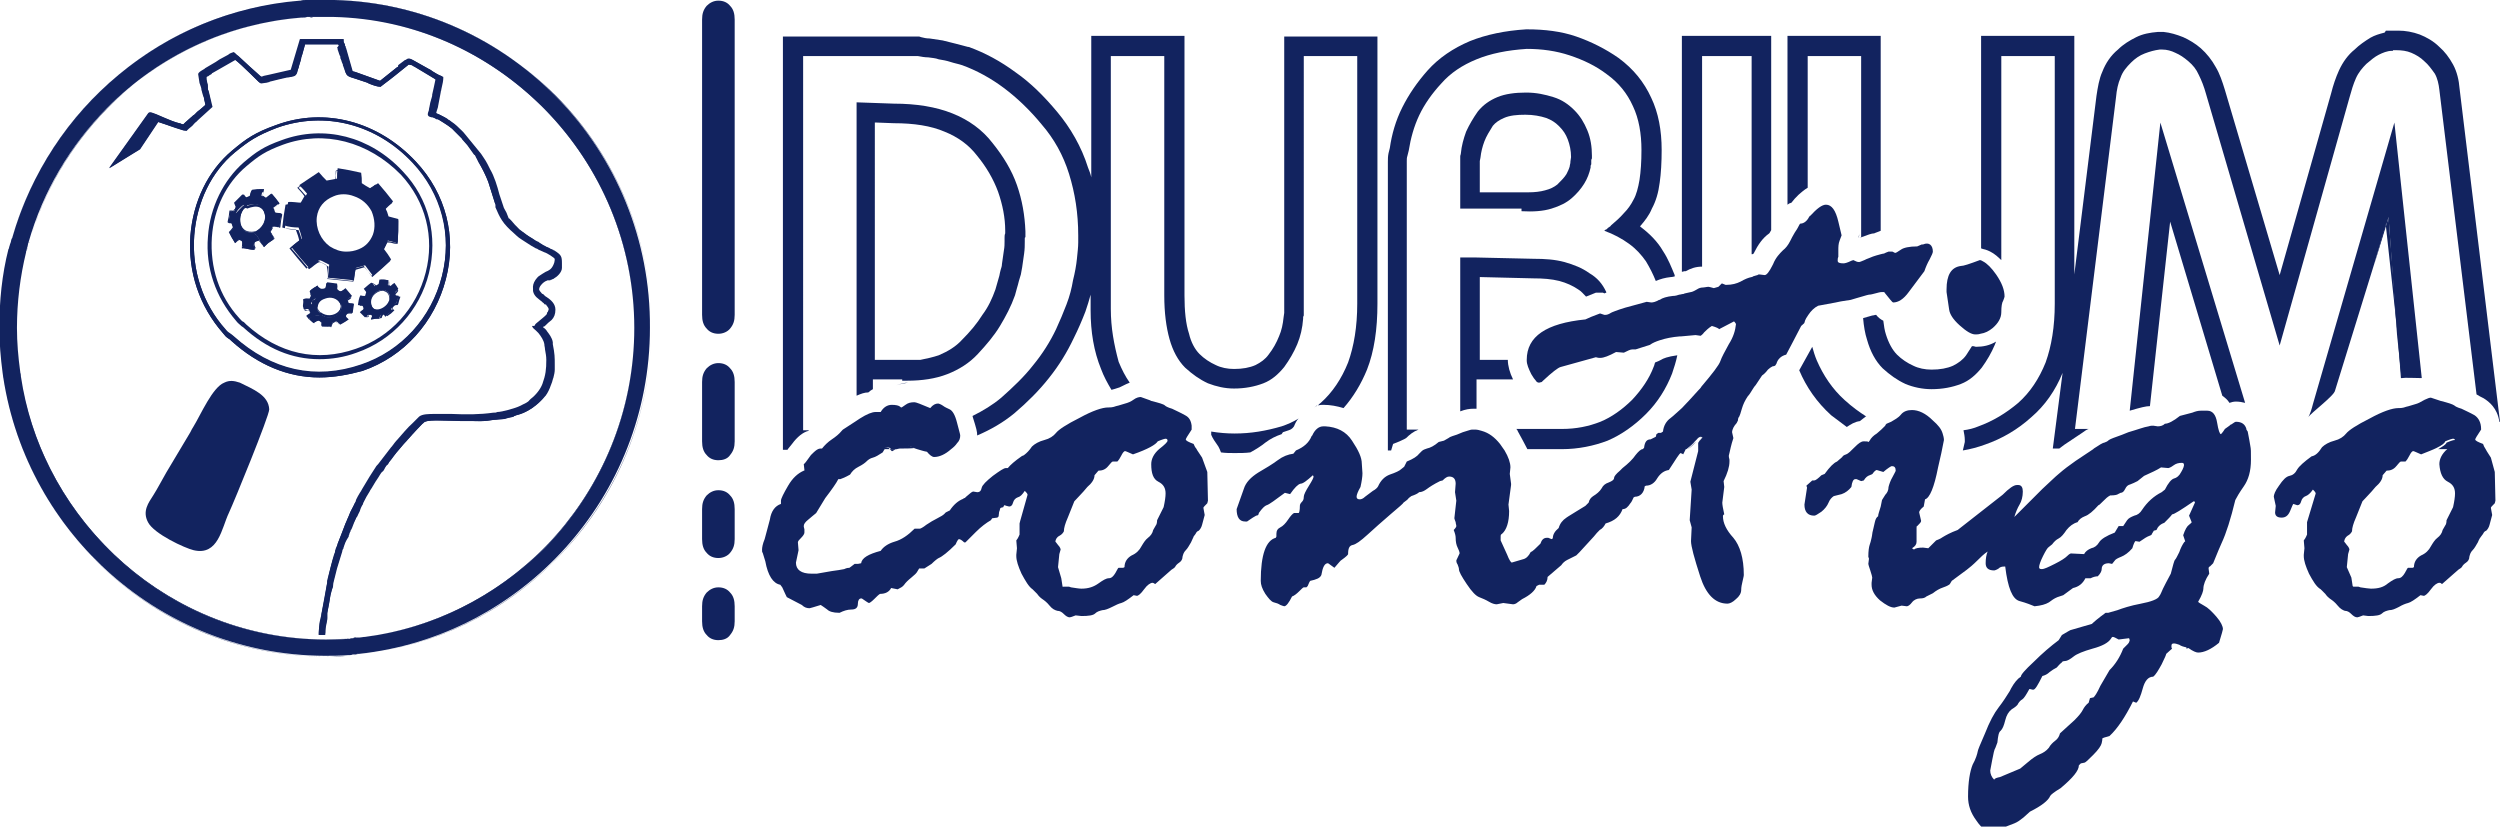 <?xml version="1.0" encoding="utf-8"?>
<!-- Generator: Adobe Illustrator 21.0.0, SVG Export Plug-In . SVG Version: 6.00 Build 0)  -->
<svg version="1.1" xmlns="http://www.w3.org/2000/svg" xmlns:xlink="http://www.w3.org/1999/xlink" x="0px" y="0px"
	 viewBox="0 0 383.5 126.8" style="enable-background:new 0 0 383.5 126.8;" xml:space="preserve">
<style type="text/css">
	.st0{fill-rule:evenodd;clip-rule:evenodd;fill:#12235F;}
	.st1{fill:#12235F;}
</style>
<g id="Capa_1">
</g>
<g id="perfil_de_troquel">
	<g>
		<g>
			<g>
				<path class="st0" d="M110.2,70.6c-0.8,0-1.4-0.3-1.8-0.8c-0.5-0.5-0.7-1.2-0.7-2.1v-9.1c0-0.9,0.2-1.5,0.7-2.1
					c0.5-0.5,1.1-0.8,1.8-0.8c0.8,0,1.4,0.3,1.8,0.8c0.5,0.5,0.7,1.2,0.7,2.1v9.1c0,0.9-0.2,1.5-0.7,2.1
					C111.6,70.4,110.9,70.6,110.2,70.6z"/>
				<path class="st1" d="M110.2,85.6c-0.8,0-1.4-0.3-1.8-0.8c-0.5-0.5-0.7-1.2-0.7-2.1v-4.6c0-0.9,0.2-1.5,0.7-2.1
					c0.5-0.5,1.1-0.8,1.8-0.8c0.8,0,1.4,0.3,1.8,0.8c0.5,0.5,0.7,1.2,0.7,2.1v4.6c0,0.9-0.2,1.5-0.7,2.1
					C111.6,85.3,110.9,85.6,110.2,85.6z"/>
				<path class="st1" d="M110.2,98.2c-0.8,0-1.4-0.3-1.8-0.8c-0.5-0.5-0.7-1.2-0.7-2.1v-2.3c0-0.9,0.2-1.5,0.7-2.1
					c0.5-0.5,1.1-0.8,1.8-0.8c0.8,0,1.4,0.3,1.8,0.8c0.5,0.5,0.7,1.2,0.7,2.1v2.3c0,0.9-0.2,1.5-0.7,2.1
					C111.6,98,110.9,98.2,110.2,98.2z"/>
				<path class="st0" d="M110.2,51.2c-0.8,0-1.4-0.3-1.8-0.8c-0.5-0.5-0.7-1.2-0.7-2.1V3c0-0.9,0.2-1.5,0.7-2.1
					c0.5-0.5,1.1-0.8,1.8-0.8c0.8,0,1.4,0.3,1.8,0.8c0.5,0.5,0.7,1.2,0.7,2.1v45.3c0,0.9-0.2,1.5-0.7,2.1
					C111.6,50.9,110.9,51.2,110.2,51.2z"/>
			</g>
			<g>
				<g>
					<path class="st1" d="M49.8,97.4h-0.9V97c0-0.5,0.1-1.1,0.2-1.5c0-0.1,0.1-0.3,0.1-0.4c0.1-0.3,0.1-0.6,0.1-0.9l0.9-4.9
						c0-0.1,0-0.1,0-0.1c0-0.1,0-0.1,0-0.2c0.2-0.7,0.8-3.2,1-3.8c0.1-0.2,0.1-0.4,0.2-0.5c0-0.2,0.1-0.3,0.1-0.5
						c0-0.1,0-0.1,0.1-0.2c0-0.1,0.1-0.2,0.1-0.3c0-0.1,0.1-0.2,0.1-0.3l1.2-3.1c0.1-0.2,0.2-0.5,0.3-0.7c0.1-0.2,0.2-0.4,0.3-0.7
						c0.2-0.5,0.6-1.2,0.8-1.7c0.1-0.1,0.2-0.3,0.2-0.5c0.2-0.4,0.4-0.8,0.6-1.1c0.1-0.1,0.1-0.2,0.2-0.3c0-0.1,0.1-0.1,0.1-0.2
						l1.2-2c0.3-0.5,0.6-0.9,0.9-1.4c0.1-0.2,0.3-0.4,0.4-0.5l2-2.6c0.1-0.1,0.1-0.1,0.1-0.1c0.1-0.1,0.2-0.3,0.3-0.4
						c0.1-0.1,0.2-0.3,0.4-0.5l0.1-0.1c0.7-0.8,1.7-2,2.4-2.6c0.1-0.1,0.1-0.1,0.1-0.1c0,0,0,0,0.1-0.1l0.8-0.8
						c0.5-0.4,1.5-0.4,2.4-0.4c0.9,0,1.7,0,2.6,0c2.2,0.1,4.3,0.1,6.4-0.2l0.1,0c0.2,0,0.3,0,0.5-0.1c0.7,0,2.8-0.6,3.4-0.9l0.4-0.2
						c0.4-0.2,0.9-0.4,1.1-0.7l0.1-0.1c0,0,0.1-0.1,0.1-0.1c0.8-0.6,1.5-1.5,1.8-2.3c0.5-1.4,0.6-2.2,0.6-3.7c0-0.6-0.1-1-0.2-1.6
						c0-0.3-0.1-0.5-0.1-0.8c-0.1-0.6-0.5-1.2-0.9-1.7c-0.1-0.1-0.3-0.3-0.4-0.4c-0.2-0.2-0.4-0.3-0.5-0.5l-0.1-0.2L82,50
						c0.1-0.2,0.2-0.2,0.3-0.3l0.1,0c0.5-0.3,1.3-1.1,1.5-1.3c0,0,0,0,0-0.1c0,0,0-0.1,0.1-0.1c0.3-0.6,0.3-0.8-0.2-1.4
						c0-0.1-0.1-0.1-0.2-0.1c-0.1,0-0.1-0.1-0.2-0.2c-0.2-0.1-0.3-0.3-0.5-0.4c-0.2-0.2-0.4-0.3-0.6-0.5c-0.5-0.5-0.6-1-0.5-1.4
						c0.1-0.4,0.3-0.8,0.7-1.3c0.1-0.1,0.2-0.2,0.2-0.2c0.4-0.3,0.7-0.5,1.1-0.6c0.5-0.2,0.9-0.4,1.2-1.1c0.2-0.3,0.2-0.8,0.2-1.2v0
						c-0.2-0.3-1.3-1-1.7-1.1l-0.9-0.4c-0.1-0.1-0.3-0.2-0.4-0.2c-0.2-0.1-0.5-0.3-0.7-0.4l-1.4-0.9c-0.7-0.4-1.2-1-1.8-1.5
						c-0.1-0.1-0.3-0.3-0.4-0.4l-0.1-0.1c-0.3-0.3-0.6-0.7-0.8-1c-0.4-0.6-0.7-1.3-1-2L76,31.4l-1.1-3.5c-0.4-1.1-0.9-2-1.5-3
						l-0.2-0.4c0-0.1-0.1-0.1-0.1-0.2c0-0.1-0.1-0.1-0.1-0.2c0-0.1-0.1-0.1-0.1-0.2c0-0.1-0.1-0.1-0.2-0.2l-1-1.4l-0.7-0.8
						c-0.1-0.1-0.1-0.1-0.1-0.2c0,0-0.1-0.1-0.2-0.2l-1.1-1.1c-0.4-0.5-1.4-1.1-2.2-1.6c-0.1,0-0.1-0.1-0.1-0.1c0,0,0,0-0.1,0
						c-0.1-0.1-0.1-0.1-0.2-0.1c-0.1,0-0.1,0-0.2-0.1c-0.1,0-0.1-0.1-0.2-0.1c-0.1,0-0.1-0.1-0.2-0.1l-0.1,0
						c-0.5-0.1-0.7-0.3-0.5-0.8c0-0.1,0.1-0.2,0.1-0.4l0.5-2.1c0.2-0.6,0.5-1.9,0.5-2.4c-0.1-0.1-0.2-0.1-0.3-0.2
						c-0.2-0.1-0.4-0.2-0.5-0.3l-2.5-1.5c-0.1,0-0.1,0-0.2-0.1c0,0,0,0-0.1-0.1l0,0C63,10,62.8,9.9,62.7,9.9l-4.3,3.4h-0.1
						c-0.4,0-1-0.2-1.5-0.4c-0.2-0.1-0.3-0.1-0.4-0.2l-1.8-0.6c-1.3-0.4-1.4-0.4-1.7-1.3c0-0.1-0.1-0.3-0.1-0.5
						c0-0.1-0.1-0.3-0.1-0.4c0-0.1,0-0.2-0.1-0.2c0-0.1-0.1-0.2-0.1-0.3c0-0.1-0.1-0.2-0.1-0.3c0-0.1-0.1-0.3-0.1-0.4
						c0-0.1,0-0.2-0.1-0.3c0-0.1-0.1-0.2-0.1-0.3c0-0.1-0.1-0.2-0.1-0.3c0-0.1-0.1-0.2-0.1-0.3c0-0.1,0-0.2-0.1-0.3
						C52,7.1,52,7,51.9,6.9c0,0,0-0.1,0-0.1h-5.1l-0.5,1.7c-0.1,0.2-0.1,0.3-0.1,0.5c-0.1,0.5-0.3,0.9-0.4,1.4
						c-0.1,0.2-0.2,0.5-0.2,0.7c-0.2,0.6-0.5,0.6-0.9,0.7c-0.2,0-0.4,0.1-0.7,0.1c-0.5,0.1-0.9,0.2-1.3,0.3
						c-0.4,0.1-0.8,0.2-1.2,0.3c-0.1,0-0.1,0-0.2,0.1c-0.2,0-0.3,0.1-0.5,0.1l-0.7,0.1c-0.2,0-0.2,0-1.7-1.5
						c-0.8-0.8-1.9-1.8-2.3-2.1l-3.5,2c-0.1,0-0.1,0.1-0.1,0.1c0,0-0.1,0.1-0.1,0.1c-0.1,0-0.1,0.1-0.2,0.1c0,0-0.1,0-0.1,0.1
						c-0.1,0-0.1,0.1-0.2,0.1c-0.1,0-0.1,0.1-0.2,0.1c0,0.1,0,0.1,0,0.2c0,0,0,0.1,0,0.2c0,0.1,0.1,0.4,0.1,0.5
						c0.1,0.2,0.1,0.4,0.1,0.6c0,0.1,0,0.2,0,0.3c0,0.1,0,0.2,0.1,0.3l0.6,2.5l-2.2,2c-0.1,0.1-0.2,0.2-0.3,0.3
						c-0.2,0.1-0.4,0.4-0.6,0.6c-0.4,0.3-0.7,0.6-0.9,0.8L28.2,20l-4-1.3l-2.8,4.2l-4.7,2.9l6-8.4c0.2-0.3,0.4-0.2,2.3,0.6
						c0.9,0.4,2,0.8,2.5,0.9c0.1,0,0.2,0,0.3,0.1c0.3,0.1,0.3,0.1,0.4,0c0,0,0,0,0,0c0,0,0.1-0.1,0.2-0.2l0.9-0.8
						c0.2-0.2,0.3-0.3,0.5-0.4c0.1-0.1,0.2-0.2,0.2-0.2c0.2-0.2,0.4-0.4,0.7-0.6c0.1-0.1,0.6-0.5,0.8-0.7c0-0.2-0.2-0.7-0.2-1.1
						C31,14.4,31,14,30.9,13.8c0-0.3-0.1-0.5-0.2-0.8c0-0.1-0.1-0.2-0.1-0.3l-0.2-1.3c0-0.3,0.4-0.5,0.9-0.8c0.1,0,0.1-0.1,0.1-0.1
						l1.7-1c0.1-0.1,0.2-0.1,0.3-0.2c0.1-0.1,0.2-0.1,0.3-0.2l1.3-0.7c0.2-0.2,0.5-0.3,0.8-0.4l0.1,0l0.1,0.1
						c0.1,0.1,0.2,0.1,0.2,0.2l0.1,0.1l3.3,3c0.4,0.4,0.4,0.4,0.7,0.3c0.2-0.1,0.4-0.1,0.8-0.2l3.5-0.8L46,6h6.7l0,0.3
						c0,0.1,0,0.2,0.1,0.3c0,0.1,0.1,0.1,0.1,0.2c0,0.1,0,0.2,0.1,0.3c0,0.1,0,0.2,0.1,0.3l1,3.5c0,0,0.1,0,0.2,0.1
						c0.1,0,0.1,0,0.1,0l3.9,1.4l2.5-2c0.1-0.1,0.2-0.1,0.3-0.2C61,10,61.1,10,61.2,9.9L62,9.3c0.1-0.1,0.1-0.1,0.2-0.1
						c0.4-0.3,0.6-0.3,1.1,0l2.5,1.4c0.1,0,0.2,0.1,0.3,0.2c0.3,0.2,1.3,0.8,1.5,0.8l0.2,0.1l0,0.2c0,0.3-0.2,1-0.4,1.8
						c0,0.1-0.1,0.3-0.1,0.3l-0.4,2.1c0,0.1-0.1,0.2-0.1,0.3c0,0.1-0.1,0.2-0.1,0.4c0,0.1,0,0.2-0.1,0.3c0,0,0,0.1,0,0.1
						c0.1,0,0.2,0,0.2,0.1c0.5,0.2,0.9,0.4,1.4,0.7c0.1,0.1,0.2,0.1,0.3,0.2c0.1,0.1,0.3,0.2,0.4,0.3c0.6,0.4,1.1,0.8,1.5,1.3
						l0.3,0.2l2.7,3.3c0.1,0.2,0.3,0.4,0.4,0.6c0.2,0.3,0.4,0.6,0.6,1l0.4,0.8c0.6,1.1,1.1,2.6,1.4,3.8l0.7,2.1l0.7,1.5
						c0,0.1,0,0.1,0.1,0.1l0.3,0.4c0.4,0.5,0.6,0.8,1.3,1.4l0.8,0.6c0.2,0.1,0.2,0.1,0.3,0.2l0.8,0.5c0.2,0.1,0.5,0.3,0.7,0.5
						c0.3,0.2,0.5,0.4,0.8,0.5l0.6,0.3c0,0,0.1,0.1,0.2,0.1l0,0l0.7,0.4c0.1,0.1,0.1,0.1,0.2,0.1l0.1,0c1.2,0.8,1.2,0.9,1.2,2
						c0,0.2,0,0.4,0,0.7c0,0.7-0.9,1.5-1.3,1.7c-0.1,0-0.1,0.1-0.2,0.1l-0.1,0.1c-0.1,0-0.1,0-0.1,0.1c0,0-0.1,0.1-0.2,0.1l-0.1,0
						c-0.3,0.1-0.6,0.3-0.8,0.5c-0.3,0.3-0.5,0.6-0.5,0.9c0,0.1,0.2,0.4,0.4,0.6c0.1,0.1,0.1,0.1,0.2,0.2l0.2,0.1
						c0.1,0.1,0.2,0.2,0.4,0.3c0.6,0.4,1.3,1,1.3,1.9c0,0.6-0.2,1.2-0.6,1.6l-0.9,0.8c-0.1,0.1-0.2,0.1-0.2,0.2c0,0-0.1,0.1-0.1,0.1
						c0.2,0.2,0.5,0.4,0.6,0.6c0.4,0.5,0.8,1.1,0.9,1.7c0,0.1,0,0.1,0,0.2c0,0,0,0.1,0,0.2c0.3,1.5,0.3,2,0.3,3.2c0,0.2,0,0.5,0,0.8
						c0,0.4-0.1,0.8-0.2,1.2c0,0.1,0,0.2-0.1,0.3l-0.3,0.9c-0.2,0.6-0.5,1.2-0.9,1.6l-0.1,0.1c-0.4,0.5-0.8,0.9-1.3,1.3
						c-0.7,0.6-1.8,1.2-2.8,1.4c-0.1,0-0.2,0-0.2,0.1c-0.1,0-0.1,0-0.2,0.1l-0.1,0c-0.1,0-0.2,0.1-0.4,0.1c-0.2,0-0.4,0.1-0.5,0.1
						c-0.3,0.1-0.6,0.2-0.9,0.2c-0.4,0-0.8,0.1-1.2,0.1c-0.6,0.1-1.3,0.2-2,0.2l-6.6-0.1c-0.6,0-1.5,0-1.9,0.2
						c-0.1,0-0.1,0.1-0.2,0.1c0,0.1-0.1,0.1-0.2,0.2l-1.6,1.7c-0.2,0.2-0.4,0.5-0.7,0.7c-0.3,0.4-0.6,0.7-0.9,1.1L60,70.4
						c-0.1,0.1-0.2,0.3-0.3,0.4c-0.1,0.2-0.2,0.4-0.4,0.5c-0.1,0.2-0.2,0.3-0.4,0.5c-0.1,0.2-0.2,0.3-0.4,0.5
						c-0.2,0.3-0.4,0.6-0.6,0.9c-0.1,0.2-0.3,0.4-0.4,0.6l-0.6,1c-0.1,0.1-0.2,0.3-0.2,0.4l-0.1,0.1l-0.9,1.7c0,0.1-0.1,0.2-0.1,0.3
						c-0.2,0.3-0.4,0.6-0.5,1c-0.1,0.2-0.2,0.5-0.3,0.7l0,0.1c0,0.1,0,0.1-0.1,0.2L53.8,81c0,0,0,0.1-0.1,0.2c0,0,0,0.1-0.1,0.1
						c0,0.1,0,0.1-0.1,0.2l0,0.1c0,0.1-0.1,0.2-0.1,0.3c0,0.1-0.1,0.2-0.1,0.3L52.6,84c-0.1,0.2-0.1,0.4-0.2,0.6l-0.8,2.6
						c-0.1,0.3-0.2,0.8-0.3,1.2c-0.1,0.5-0.3,1-0.3,1.5c0,0.2-0.1,0.4-0.1,0.6c-0.1,0.3-0.1,0.5-0.2,0.8l-0.5,2.8c0,0.2,0,0.3,0,0.4
						c0,0.1,0,0.2,0,0.3c0,0.1,0,0.3-0.1,0.5L50,95.8c-0.1,0.4-0.1,0.8-0.1,1.3V97.4z"/>
				</g>
				<g>
					<path class="st1" d="M49,57.9c-4.8,0-9.4-1.9-13.5-5.6c-0.2-0.2-0.3-0.3-0.5-0.4c-0.3-0.2-0.5-0.4-0.8-0.8
						c-3.6-4.1-5.4-9.4-5-14.9c0.4-5.2,2.7-10,6.4-13.1c2.2-1.8,3.5-2.8,6.7-3.9c7.5-2.8,15.7-0.6,21.5,5.6c4.6,4.9,6.3,11.5,4.6,18
						c-1.7,6.6-6.4,11.9-12.8,14.1C53.4,57.5,51.2,57.9,49,57.9z M42.5,19.6c-3.1,1.2-4.3,2-6.5,3.8c-3.6,3-5.8,7.6-6.2,12.7
						c-0.4,5.3,1.3,10.5,4.8,14.4c0.3,0.4,0.5,0.5,0.8,0.7c0.1,0.1,0.3,0.2,0.5,0.4c5.8,5.2,12.5,6.7,19.5,4.3
						c6.2-2.1,10.8-7.2,12.4-13.6c1.6-6.3,0-12.7-4.5-17.4C57.7,19,49.8,17,42.5,19.6L42.5,19.6z"/>
				</g>
				<g>
					<path class="st1" d="M54.3,100.5c-0.2,0-0.4,0-0.6,0.1C53.9,100.5,54.1,100.5,54.3,100.5z"/>
					<path class="st1" d="M55.3,100.4c-0.1,0-0.2,0-0.3,0C55.1,100.4,55.2,100.4,55.3,100.4z"/>
					<path class="st1" d="M1.5,38.3C0.5,42.1,0,46.2,0,50.3c0,2.4,0.2,4.7,0.5,7C0.2,55,0,52.7,0,50.4C0,46.2,0.5,42.2,1.5,38.3z"/>
					<path class="st1" d="M50,0c0.4,0,0.9,0,1.3,0C50.8,0,50.4,0,50,0c-0.7,0-1.4,0-2,0C48.6,0,49.3,0,50,0C49.9,0,50,0,50,0z"/>
					<path class="st1" d="M50,100.7L50,100.7C49.9,100.7,49.9,100.7,50,100.7C49.9,100.7,49.9,100.7,50,100.7
						C49.9,100.7,49.9,100.7,50,100.7c1.1,0,2.3,0,3.4-0.1C52.2,100.6,51.1,100.7,50,100.7L50,100.7z"/>
					<path class="st1" d="M1.5,38c0.1-0.2,0.1-0.4,0.2-0.6C1.6,37.6,1.6,37.8,1.5,38z"/>
					<path class="st1" d="M0.6,58C0.6,58,0.6,58,0.6,58C0.6,58,0.6,58,0.6,58z"/>
					<path class="st1" d="M46,0.2C46,0.2,46.1,0.1,46,0.2C46.1,0.1,46,0.2,46,0.2z"/>
					<path class="st1" d="M47,0.1c0.1,0,0.3,0,0.4,0C47.3,0.1,47.2,0.1,47,0.1z"/>
					<path class="st1" d="M1.9,36.6c0-0.1,0-0.1,0.1-0.2C1.9,36.5,1.9,36.6,1.9,36.6z"/>
					<path class="st1" d="M3.1,57.6c0-0.2-0.1-0.4-0.1-0.6C3.1,57.2,3.1,57.4,3.1,57.6z"/>
					<path class="st1" d="M46.3,2.7c0.3,0,0.6,0,0.8-0.1C46.9,2.7,46.6,2.7,46.3,2.7z"/>
					<path class="st1" d="M47.5,2.7c0.2,0,0.3,0,0.5,0C47.9,2.6,47.7,2.6,47.5,2.7z"/>
					<path class="st1" d="M4,38.8c0,0,0-0.1,0-0.1C4,38.7,4,38.7,4,38.8z"/>
					<path class="st1" d="M4.2,37.9c0-0.2,0.1-0.3,0.1-0.5C4.3,37.6,4.3,37.7,4.2,37.9z"/>
					<path class="st1" d="M56,97.7c-0.3,0-0.6,0.1-0.9,0.1C55.3,97.8,55.6,97.7,56,97.7z"/>
					<path class="st1" d="M53.2,98c0.1,0,0.2,0,0.3,0C53.4,97.9,53.3,98,53.2,98z"/>
					<path class="st1" d="M3.1,57.7c1.5,10,6.2,19.3,13.5,26.6c8.9,8.9,20.7,13.8,33.2,13.8C26.3,98,6.7,80.5,3.1,57.7z"/>
					<path class="st1" d="M97.3,50.3c0,24.3-18,44.4-41.3,47.4c10.4-1.3,20-6,27.5-13.6C92.4,75.1,97.3,63.1,97.3,50.3
						c0-12.8-4.9-24.7-13.9-33.8c-8.6-8.7-20-13.6-32.2-14C76.8,3.3,97.3,24.5,97.3,50.3z"/>
					<path class="st1" d="M54.7,97.8c-0.2,0-0.4,0-0.6,0.1C54.3,97.9,54.5,97.9,54.7,97.8z"/>
					<path class="st1" d="M46.2,2.7C35,3.6,24.5,8.4,16.5,16.6c-5.7,5.8-9.8,12.8-12,20.5C9.8,18.3,26.3,4.3,46.2,2.7z"/>
					<path class="st1" d="M47.4,0.1c0.2,0,0.4,0,0.6,0C47.8,0.1,47.6,0.1,47.4,0.1z"/>
					<path class="st1" d="M55,100.4c-0.2,0-0.5,0-0.7,0.1C54.5,100.5,54.8,100.4,55,100.4z"/>
					<path class="st1" d="M53.4,100.5c0.1,0,0.2,0,0.3,0C53.6,100.5,53.5,100.5,53.4,100.5z"/>
					<path class="st1" d="M1.5,38.3c0-0.1,0-0.2,0.1-0.3C1.5,38.1,1.5,38.2,1.5,38.3z"/>
					<path class="st1" d="M46.1,0.1c0.3,0,0.6,0,0.9-0.1C46.7,0.1,46.4,0.1,46.1,0.1z"/>
					<path class="st1" d="M0.6,58c0-0.2-0.1-0.5-0.1-0.7C0.5,57.5,0.5,57.8,0.6,58z"/>
					<path class="st1" d="M1.7,37.4c0.1-0.2,0.1-0.5,0.2-0.7C1.8,36.9,1.7,37.1,1.7,37.4z"/>
					<path class="st1" d="M99.9,50.3c0,25.9-19.6,47.3-44.6,50c11.3-1.2,21.8-6.2,30-14.5C94.7,76.4,99.9,63.7,99.9,50.3
						c0-13.4-5.2-26.1-14.6-35.6C76.1,5.6,64.1,0.4,51.3,0C78.2,0.7,99.9,23,99.9,50.3z"/>
					<path class="st1" d="M0.6,58c1.6,10.6,6.5,20.4,14.2,28.1c9.4,9.4,21.9,14.6,35.1,14.6C24.9,100.6,4.2,82.1,0.6,58z"/>
					<path class="st1" d="M46,0.2c-11.9,0.9-22.9,6-31.4,14.6C8.6,20.9,4.2,28.3,1.9,36.4C7.6,16.6,25,1.8,46,0.2z"/>
					<path class="st1" d="M55,97.8c-0.1,0-0.2,0-0.3,0C54.8,97.8,54.9,97.8,55,97.8z"/>
					<path class="st1" d="M4,38.7c0.1-0.2,0.1-0.5,0.2-0.7C4.2,38.2,4.1,38.4,4,38.7z"/>
					<path class="st1" d="M56,97.7C56,97.7,56,97.7,56,97.7C56,97.7,56,97.7,56,97.7z"/>
					<path class="st1" d="M46.2,2.7c0,0,0.1,0,0.1,0C46.3,2.7,46.2,2.7,46.2,2.7z"/>
					<path class="st1" d="M4.4,37.4c0-0.1,0.1-0.2,0.1-0.3C4.4,37.2,4.4,37.3,4.4,37.4z"/>
					<path class="st1" d="M3.1,57.7C3.1,57.6,3.1,57.6,3.1,57.7C3.1,57.6,3.1,57.6,3.1,57.7z"/>
					<path class="st1" d="M54.1,97.9c-0.2,0-0.4,0-0.6,0.1C53.7,97.9,53.9,97.9,54.1,97.9z"/>
					<path class="st1" d="M47.1,2.7c0.1,0,0.3,0,0.4,0C47.4,2.7,47.3,2.7,47.1,2.7z"/>
					<path class="st1" d="M50,2.6c0.4,0,0.9,0,1.3,0C50.8,2.6,50.4,2.6,50,2.6c-0.7,0-1.3,0-2,0C48.7,2.6,49.3,2.6,50,2.6
						C49.9,2.6,50,2.6,50,2.6z"/>
					<path class="st1" d="M4,38.8c-0.9,3.7-1.4,7.6-1.4,11.6c0,2.3,0.2,4.5,0.5,6.7c-0.3-2.2-0.5-4.4-0.5-6.6
						C2.6,46.4,3.1,42.5,4,38.8z"/>
					<path class="st1" d="M50,98.1C49.9,98.1,49.9,98.1,50,98.1C49.9,98.1,49.9,98.1,50,98.1C49.9,98.1,49.9,98.1,50,98.1
						c1.1,0,2.2,0,3.3-0.1C52.1,98,51,98.1,50,98.1L50,98.1z"/>
					<path class="st1" d="M51.3,0c-0.4,0-0.9,0-1.3,0c0,0,0,0,0,0c-0.7,0-1.3,0-2,0c-0.2,0-0.4,0-0.6,0c-0.1,0-0.3,0-0.4,0
						c-0.3,0-0.6,0-0.9,0.1c0,0-0.1,0-0.1,0C25,1.8,7.6,16.6,1.9,36.4c0,0.1,0,0.1-0.1,0.2c-0.1,0.2-0.1,0.5-0.2,0.7
						c-0.1,0.2-0.1,0.4-0.2,0.6c0,0.1,0,0.2-0.1,0.3c-1,3.9-1.4,8-1.4,12.1c0,2.3,0.2,4.6,0.5,6.9c0,0.2,0.1,0.5,0.1,0.7
						c0,0,0,0,0,0c3.7,24.1,24.4,42.6,49.3,42.7c0,0,0,0,0,0c0,0,0,0,0,0c1.1,0,2.3,0,3.4-0.1c0.1,0,0.2,0,0.3,0
						c0.2,0,0.4,0,0.6-0.1c0.2,0,0.5,0,0.7-0.1c0.1,0,0.2,0,0.3,0c25-2.7,44.6-24.1,44.6-50C99.9,23,78.2,0.7,51.3,0z M56,97.7
						C56,97.7,56,97.7,56,97.7c-0.3,0-0.6,0.1-0.9,0.1c-0.1,0-0.2,0-0.3,0c-0.2,0-0.4,0-0.6,0.1c-0.2,0-0.4,0-0.6,0.1
						c-0.1,0-0.2,0-0.3,0c-1.1,0.1-2.2,0.1-3.3,0.1c0,0-0.1,0-0.1,0c-12.5,0-24.3-4.9-33.2-13.8c-7.3-7.3-12-16.5-13.5-26.6
						c0,0,0-0.1,0-0.1c0-0.2-0.1-0.4-0.1-0.6c-0.3-2.2-0.5-4.4-0.5-6.7c0-4,0.5-7.9,1.4-11.6c0,0,0-0.1,0-0.1
						c0.1-0.2,0.1-0.5,0.2-0.7c0-0.2,0.1-0.3,0.1-0.5c0-0.1,0.1-0.2,0.1-0.3c2.2-7.7,6.3-14.7,12-20.5C24.5,8.4,35,3.6,46.2,2.7
						c0,0,0.1,0,0.1,0c0.3,0,0.6,0,0.8-0.1c0.1,0,0.3,0,0.4,0c0.2,0,0.3,0,0.5,0c0.6,0,1.3,0,1.9,0c0.4,0,0.9,0,1.3,0
						c12.2,0.3,23.5,5.3,32.2,14c8.9,9,13.9,21,13.9,33.7c0,12.7-4.9,24.7-13.8,33.8C75.9,91.6,66.3,96.4,56,97.7z"/>
				</g>
				<g>
					<path class="st1" d="M49.8,97.4h-0.9l0-0.3c0-0.4,0.1-1.1,0.1-1.5c0.1-0.5,0.2-1,0.3-1.3c0.5-2.5,0.5-2.5,0.9-4.9
						c0-0.1,0-0.1,0-0.2c0-0.1,0-0.1,0.1-0.2c0.1-0.8,0.7-3.2,1-3.8l0-0.1c0.1-0.2,0.1-0.3,0.1-0.4c0-0.3,0.1-0.4,0.2-0.6l0-0.1
						c0-0.1,0-0.1,0.1-0.2c0-0.1,0.1-0.2,0.1-0.4c0.6-1.5,0.6-1.5,1.2-3.1c0.1-0.2,0.2-0.4,0.3-0.7c0.1-0.2,0.2-0.5,0.3-0.7
						c0.1-0.4,0.5-1,0.7-1.4l0.1-0.2c0.1-0.2,0.2-0.4,0.3-0.5c0.2-0.4,0.4-0.7,0.6-1c0.1-0.2,0.2-0.2,0.3-0.5c0.6-1,0.6-1,1.2-2
						c0.3-0.4,0.5-0.8,0.8-1.2c0.2-0.2,0.3-0.5,0.5-0.7c1-1.3,1-1.3,2-2.6l0.1-0.1c0.1-0.2,0.3-0.3,0.4-0.4c0.1-0.1,0.2-0.3,0.4-0.4
						l0.4-0.4c0.7-0.8,1.6-1.8,2.1-2.3c0.1-0.1,0.1-0.1,0.1-0.1c0,0,0,0,0.1-0.1c0.4-0.4,0.4-0.4,0.8-0.8l0,0
						c0.5-0.4,1.5-0.4,2.4-0.4c0.9,0,1.8,0,2.7,0c2.2,0.1,4.2,0.1,6.4-0.2c0.2,0,0.3-0.1,0.5-0.1l0.1,0c0.7,0,2.7-0.6,3.4-0.9
						l0.2-0.2l0.1,0l0.1-0.1c0.4-0.2,0.9-0.4,1.2-0.7l0.1-0.1c0.1-0.1,0.1-0.1,0.2-0.1c0.8-0.6,1.5-1.5,1.8-2.3
						c0.5-1.4,0.6-2.2,0.6-3.8c0-0.5-0.1-1-0.2-1.5c0-0.3-0.1-0.6-0.1-0.9c-0.1-0.7-0.5-1.2-0.9-1.7c-0.1-0.2-0.3-0.3-0.5-0.5
						c-0.2-0.2-0.4-0.3-0.5-0.5l-0.1-0.2l0.1-0.2c0.1-0.2,0.2-0.2,0.4-0.4c0.7-0.6,1.4-1.1,1.4-1.3c0,0,0,0,0-0.1c0,0,0-0.1,0.1-0.1
						c0.3-0.6,0.3-0.8-0.2-1.4c-0.1-0.1-0.1-0.1-0.2-0.2l-0.1-0.1c-0.2-0.2-0.4-0.3-0.6-0.5c-0.2-0.1-0.4-0.3-0.6-0.4
						c-0.8-0.8-0.7-1.8,0.1-2.7c0.1-0.1,0.1-0.1,0.2-0.2c0.4-0.3,0.8-0.5,1.1-0.7c0.5-0.2,0.9-0.4,1.2-1.1c0.2-0.4,0.2-0.8,0.2-1.2
						l0-0.1c-0.2-0.3-1.2-0.9-1.7-1.2c-0.4-0.2-0.4-0.2-0.8-0.4c-0.1-0.1-0.3-0.1-0.4-0.2c-0.2-0.1-0.5-0.3-0.7-0.5
						c-0.7-0.4-0.7-0.4-1.3-0.9c-0.7-0.4-1.2-1-1.8-1.5c-0.1-0.1-0.3-0.3-0.4-0.4l-0.1-0.1c-0.3-0.3-0.5-0.6-0.7-0.9l-0.1-0.1
						c-0.4-0.7-0.7-1.4-1-2L76,31.4l-1.1-3.5c-0.4-1-0.9-2-1.4-3l-0.2-0.4c0-0.1-0.1-0.1-0.1-0.2c0-0.1-0.1-0.1-0.1-0.2
						c-0.1-0.1-0.1-0.1-0.1-0.2c0-0.1-0.1-0.1-0.2-0.2l-1-1.4l-0.7-0.8c0-0.1-0.1-0.1-0.1-0.1c-0.1,0-0.1-0.1-0.2-0.2l-1.1-1.1
						c-0.4-0.5-1.4-1.1-2.2-1.6c-0.1,0-0.1-0.1-0.1-0.1c0,0,0,0-0.1,0c-0.1-0.1-0.2-0.1-0.3-0.1c-0.1,0-0.1,0-0.2-0.1
						c-0.1,0-0.1-0.1-0.2-0.1c-0.1,0-0.2-0.1-0.3-0.1l-0.1,0c-0.5-0.1-0.7-0.3-0.5-0.8c0-0.1,0.1-0.2,0.1-0.4
						c0.2-1.1,0.2-1.1,0.5-2.1l0-0.2c0.1-0.5,0.4-1.7,0.5-2.3c-0.1-0.1-0.2-0.1-0.3-0.2c-0.2-0.1-0.3-0.2-0.5-0.3l-2.5-1.5
						c-0.1,0-0.1-0.1-0.2-0.1c0,0-0.1,0-0.1-0.1l0,0C63,10,62.8,9.9,62.7,9.9c-2,1.6-2,1.7-4.2,3.3l-0.1,0.1l-0.1,0
						c-0.4,0-1-0.2-1.5-0.4c-0.2-0.1-0.3-0.1-0.4-0.2l-1.8-0.6c-1.3-0.4-1.4-0.4-1.7-1.3c0-0.1-0.1-0.3-0.2-0.5
						c0-0.1-0.1-0.2-0.1-0.3c0-0.1,0-0.2-0.1-0.3c0-0.1-0.1-0.2-0.1-0.3c0-0.1-0.1-0.2-0.1-0.3c-0.1-0.1-0.1-0.3-0.1-0.4
						c0-0.1,0-0.1-0.1-0.2c0-0.1-0.1-0.2-0.1-0.3c0-0.1-0.1-0.2-0.1-0.3c0-0.1-0.1-0.2-0.1-0.3c0-0.1,0-0.2-0.1-0.3
						C52,7.1,52,7,52,7c0,0,0-0.1-0.1-0.2l-5.1,0c-0.2,0.7-0.2,0.7-0.4,1.5c0,0.1-0.1,0.2-0.1,0.3c0,0.1-0.1,0.2-0.1,0.3
						c-0.1,0.5-0.3,1-0.4,1.5c-0.1,0.2-0.1,0.4-0.2,0.6c-0.2,0.6-0.5,0.6-0.9,0.7c-0.2,0-0.4,0.1-0.7,0.1c-0.4,0.1-0.9,0.2-1.3,0.3
						c-0.4,0.1-0.8,0.2-1.3,0.3c-0.1,0-0.1,0-0.2,0.1c-0.1,0-0.3,0.1-0.5,0.1l-0.7,0.1l0,0c-0.2,0-0.2,0-1.7-1.5
						c-0.8-0.8-1.9-1.8-2.3-2.1l-3.5,2c-0.1,0-0.1,0.1-0.1,0.1c0,0-0.1,0.1-0.1,0.1c-0.1,0-0.1,0.1-0.2,0.1c0,0-0.1,0-0.1,0.1
						c-0.1,0-0.1,0.1-0.2,0.1c-0.1,0-0.1,0.1-0.2,0.1c0,0.1,0,0.1,0,0.2l0,0.1c0,0.2,0.1,0.4,0.1,0.6c0,0.2,0.1,0.3,0.1,0.5l0,0.1
						c0,0.1,0,0.2,0,0.2c0,0.1,0,0.2,0.1,0.4c0.3,1.1,0.3,1.1,0.5,2.3l0,0.2l-2.2,2c-0.1,0.1-0.2,0.2-0.3,0.3
						c-0.2,0.1-0.4,0.4-0.6,0.6c-0.4,0.4-0.7,0.7-0.9,0.8L28.2,20l-0.1,0c-2-0.6-2-0.7-3.8-1.3l-2.8,4.2l-4.7,2.9l6-8.4
						c0.2-0.3,0.5-0.2,2.3,0.6c0.9,0.4,1.9,0.8,2.4,0.9c0.1,0,0.2,0.1,0.3,0.1c0.3,0.1,0.3,0.1,0.4,0l0,0c0,0,0.1-0.1,0.2-0.2
						l0.9-0.8c0.2-0.1,0.3-0.3,0.5-0.4c0.1-0.1,0.2-0.1,0.2-0.2c0.2-0.2,0.4-0.4,0.7-0.6c0.1-0.1,0.6-0.5,0.8-0.7
						c0-0.2-0.1-0.7-0.2-1c-0.1-0.5-0.2-0.9-0.2-1.1c0-0.3-0.1-0.5-0.2-0.8c0-0.1-0.1-0.2-0.1-0.3c-0.1-0.6-0.1-0.6-0.2-1.2l0,0l0,0
						c0-0.3,0.4-0.5,0.9-0.8c0.1,0,0.1,0,0.1-0.1l1.7-1c0.1-0.1,0.3-0.1,0.4-0.2c0.1-0.1,0.2-0.1,0.3-0.2l1.3-0.7
						c0.2-0.1,0.5-0.3,0.8-0.4l0.1,0l0.1,0.1c0.1,0.1,0.2,0.1,0.3,0.2l0.1,0.1c1.6,1.5,1.6,1.5,3.3,3c0.2,0.2,0.4,0.4,0.5,0.4
						c0,0,0.1,0,0.2-0.1c0.2-0.1,0.4-0.1,0.8-0.2l3.5-0.8c0.6-2.1,0.6-2.2,1.3-4.5L46,6l6.7,0l0,0.3c0,0.1,0,0.2,0.1,0.3
						c0,0.1,0,0.1,0.1,0.2l0,0.2C53,7.1,53,7.3,53,7.4l1,3.5c0,0,0.1,0,0.2,0.1c0.1,0,0.1,0,0.2,0c1.9,0.7,2,0.7,3.9,1.4l2.5-2
						c0.1-0.1,0.1-0.1,0.2-0.1c0.1-0.1,0.2-0.2,0.3-0.3c0.4-0.3,0.4-0.3,0.9-0.6c0.1,0,0.1-0.1,0.2-0.1c0.4-0.3,0.6-0.3,1.1,0
						l2.5,1.4c0.1,0,0.2,0.1,0.3,0.2c0.3,0.2,1.3,0.8,1.5,0.8l0.2,0.1l0,0.2c0,0.3-0.1,0.9-0.3,1.7c0,0.2-0.1,0.3-0.1,0.5
						c-0.2,1-0.2,1-0.4,2.1c0,0.2-0.1,0.3-0.1,0.4l-0.1,0.3c0,0.1-0.1,0.3-0.1,0.4c0.1,0,0.2,0.1,0.3,0.1c0.4,0.2,0.9,0.4,1.4,0.7
						c0.1,0.1,0.2,0.2,0.3,0.2c0.1,0.1,0.3,0.2,0.4,0.3c0.6,0.4,1,0.8,1.5,1.3l0.3,0.3l2.7,3.3c0.1,0.2,0.3,0.4,0.4,0.6
						c0.2,0.3,0.4,0.6,0.6,1l0.4,0.8c0.6,1,1.1,2.6,1.4,3.8l0.7,2.1c0.4,0.7,0.4,0.7,0.7,1.5c0,0.1,0,0.1,0.1,0.1l0.3,0.3
						c0.4,0.5,0.7,0.8,1.3,1.4c0.4,0.3,0.4,0.3,0.8,0.6c0.2,0.1,0.2,0.2,0.4,0.3c0.4,0.3,0.4,0.3,0.8,0.5c0.3,0.2,0.6,0.4,0.9,0.5
						c0.2,0.2,0.5,0.3,0.7,0.5c0.3,0.1,0.3,0.2,0.6,0.3c0.1,0,0.2,0.1,0.3,0.1c0.3,0.2,0.3,0.2,0.6,0.3c0.1,0,0.1,0.1,0.1,0.1l0.1,0
						c1.1,0.7,1.2,0.9,1.2,2c0,0.2,0,0.4,0,0.7c0,0.7-0.8,1.4-1.2,1.6c-0.1,0.1-0.1,0.1-0.2,0.1c0,0-0.1,0-0.1,0.1l-0.1,0
						c-0.1,0-0.1,0-0.2,0.1L84,43c-0.3,0.1-0.6,0.3-0.8,0.5c-0.3,0.3-0.5,0.6-0.5,0.9c0,0.1,0.2,0.4,0.4,0.6
						c0.1,0.1,0.1,0.1,0.2,0.1c0.1,0.1,0.1,0.1,0.2,0.2c0.1,0.1,0.2,0.2,0.4,0.3c0.6,0.4,1.3,1,1.3,1.9c0,0.7-0.2,1.2-0.6,1.6
						c-0.5,0.4-0.5,0.4-0.9,0.8c-0.1,0.1-0.2,0.2-0.3,0.2c0,0-0.1,0-0.1,0.1c0.3,0.2,0.5,0.4,0.6,0.6c0.3,0.4,0.8,1,0.9,1.7
						c0,0.1,0,0.2,0,0.2c0,0,0,0.1,0,0.1c0.3,1.5,0.3,2,0.3,3.2c0,0.2,0,0.5,0,0.7c0,0.4-0.1,0.8-0.2,1.2c0,0.1-0.1,0.2-0.1,0.3
						c-0.1,0.4-0.1,0.4-0.3,0.9c-0.2,0.6-0.5,1.2-0.8,1.6l-0.1,0.1c-0.4,0.5-0.8,0.9-1.3,1.3c-0.7,0.6-1.8,1.2-2.8,1.5
						c-0.1,0-0.2,0-0.3,0.1L79,63.8c-0.1,0-0.2,0-0.2,0.1c-0.1,0-0.2,0.1-0.3,0.1c-0.2,0-0.3,0.1-0.5,0.1c-0.3,0.1-0.6,0.2-0.9,0.2
						c-0.4,0-0.9,0.1-1.3,0.1c-0.6,0.1-1.3,0.2-2,0.2c-3.2,0-3.2,0-6.3-0.1c-0.1,0-0.2,0-0.4,0c-0.6,0-1.4,0-1.9,0.2
						c-0.1,0-0.1,0.1-0.2,0.1c0,0.1-0.1,0.1-0.2,0.2c-0.8,0.8-0.8,0.8-1.6,1.7c-0.2,0.2-0.4,0.5-0.6,0.7c-0.3,0.4-0.7,0.7-1,1.1
						c-0.8,0.9-0.8,0.9-1.5,1.9c-0.1,0.1-0.2,0.3-0.4,0.5c-0.1,0.2-0.2,0.4-0.4,0.5c-0.1,0.1-0.2,0.3-0.3,0.5
						c-0.1,0.2-0.2,0.4-0.4,0.5c-0.2,0.2-0.4,0.6-0.6,0.9c-0.1,0.2-0.3,0.4-0.4,0.6c-0.3,0.5-0.3,0.5-0.6,1
						c-0.1,0.1-0.1,0.2-0.2,0.3l-0.1,0.2c-0.5,0.8-0.5,0.8-0.9,1.6c0,0.1-0.1,0.1-0.1,0.2l0,0.1c-0.2,0.3-0.4,0.7-0.5,1.1
						c-0.1,0.2-0.2,0.4-0.3,0.6c0,0.1-0.1,0.1-0.1,0.2c0,0,0,0.1-0.1,0.1c-0.4,0.9-0.4,0.9-0.7,1.7c0,0.1-0.1,0.1-0.1,0.2
						c0,0,0,0.1-0.1,0.1l0,0.1c0,0.1,0,0.1-0.1,0.2c0,0.1-0.1,0.2-0.1,0.3c0,0.1-0.1,0.2-0.1,0.3l0,0.1C53,83.1,53,83.1,52.7,84
						c0,0.1,0,0.2-0.1,0.2c0,0.1-0.1,0.2-0.1,0.4c-0.4,1.3-0.4,1.3-0.8,2.6c-0.1,0.4-0.2,0.8-0.3,1.2c-0.1,0.5-0.3,1-0.3,1.4
						c0,0.3-0.1,0.5-0.2,0.7c-0.1,0.2-0.1,0.5-0.2,0.7c-0.2,1.4-0.2,1.4-0.5,2.8c0,0.1,0,0.2,0,0.4c0,0.1,0,0.2,0,0.4
						c0,0.2,0,0.4-0.1,0.8c-0.1,0.5-0.2,0.9-0.2,1.5L49.8,97.4z M85.1,39.7L85.1,39.7L85.1,39.7z M85.1,39.7L85.1,39.7L85.1,39.7z"
						/>
				</g>
				<g>
					<path class="st1" d="M54.2,43.2L54.2,43.2c-2-0.2-2-0.2-4-0.4l0,0l0,0c0.1-1,0.1-1,0.2-1.9c-0.3-0.1-0.5-0.3-0.7-0.4
						c-0.7-0.4-0.7-0.4-1.5,0.2c-0.2,0.2-0.5,0.4-0.8,0.6l0,0l0,0c-1.3-1.6-1.3-1.6-2.7-3.2l0,0l0,0c0.8-0.6,0.8-0.6,1.6-1.2
						c-0.1-0.5-0.3-1.1-0.5-1.6l0,0c-0.8-0.1-1.7-0.1-2.1-0.3l0,0l0,0c0.3-1.8,0.3-1.8,0.5-3.6l0,0l0,0c0.4-0.1,1,0,1.5,0
						c0.2,0,0.4,0,0.5,0.1c0.4-0.7,0.4-0.7,0.8-1.4c-0.6-0.6-0.6-0.7-1.2-1.3l0,0l0,0c1.5-1.1,1.5-1.1,3-2l0,0l0,0
						c0.6,0.6,0.6,0.6,1.2,1.2c0.3-0.1,0.6-0.1,0.9-0.2c0.2,0,0.5-0.1,0.6-0.1c0-0.8,0-0.8,0.1-1.5l0-0.1l0.1,0
						c1.8,0.3,1.8,0.3,3.6,0.7l0,0l0,0c0,0.7,0,0.8,0.1,1.5c0.6,0.4,0.7,0.4,1.3,0.8c0.6-0.4,0.6-0.4,1.2-0.8l0,0l0,0
						c1.2,1.4,1.2,1.4,2.3,2.8l0,0l0,0c-0.6,0.5-0.6,0.5-1.1,1c0.2,0.6,0.2,0.6,0.5,1.3c0.8,0.2,0.8,0.2,1.5,0.4l0,0l0,0
						c0,1.8,0,1.8-0.1,3.6l0,0l0,0c-0.3,0-0.5,0-0.8-0.1c-0.3-0.1-0.5-0.1-0.8-0.1c-0.3,0.6-0.3,0.6-0.6,1.2
						c0.5,0.8,0.6,0.8,1.1,1.6l0,0l0,0c-1.3,1.2-1.3,1.2-2.8,2.5l0,0l0,0c-0.6-0.8-0.6-0.8-1.2-1.5c-0.7,0.2-0.7,0.2-1.4,0.4
						C54.4,42.2,54.4,42.2,54.2,43.2L54.2,43.2z M50.2,42.7c2,0.2,2,0.2,3.9,0.4c0.1-0.9,0.1-0.9,0.3-1.9l0,0l0,0
						c0.7-0.2,0.7-0.2,1.4-0.4l0,0l0,0c0.6,0.8,0.6,0.8,1.2,1.5c1.4-1.2,1.4-1.2,2.7-2.4c-0.5-0.8-0.5-0.8-1.1-1.6l0,0l0,0
						c0.3-0.6,0.3-0.6,0.6-1.3l0,0l0,0c0.3,0,0.6,0,0.8,0.1c0.2,0,0.5,0.1,0.7,0.1c0,0,0,0,0,0c0.1-1.7,0.1-1.8,0.1-3.5
						c-0.7-0.2-0.7-0.2-1.5-0.4l0,0l0,0c-0.2-0.7-0.2-0.7-0.5-1.3l0,0l0,0c0.6-0.5,0.6-0.5,1.1-0.9c-1.1-1.4-1.1-1.4-2.3-2.8
						c-0.5,0.4-0.6,0.4-1.2,0.8l0,0l0,0c-0.7-0.4-0.7-0.4-1.3-0.8l0,0l0,0c0-0.8,0-0.8-0.1-1.5c-1.7-0.3-1.7-0.4-3.5-0.6
						c0,0.7,0,0.7-0.1,1.5l0,0l0,0c-0.2,0-0.4,0.1-0.7,0.1c-0.3,0.1-0.6,0.1-0.9,0.2l0,0l0,0c-0.6-0.6-0.6-0.6-1.2-1.2
						c-1.5,0.9-1.5,1-3,2c0.5,0.6,0.6,0.6,1.1,1.3l0,0l0,0c-0.4,0.7-0.4,0.7-0.8,1.4l0,0l0,0c-0.2,0-0.4,0-0.6-0.1
						c-0.5-0.1-1.1-0.1-1.5,0c-0.3,1.7-0.3,1.8-0.5,3.5c0.5,0.2,1.3,0.2,2.1,0.3l0,0l0,0.1c0.2,0.5,0.4,1.1,0.5,1.6l0,0l0,0
						c-0.8,0.6-0.8,0.6-1.5,1.2c1.3,1.6,1.3,1.6,2.6,3.1c0.3-0.2,0.6-0.4,0.8-0.6c0.8-0.7,0.8-0.7,1.6-0.3c0.2,0.1,0.4,0.2,0.7,0.4
						l0,0l0,0C50.3,41.7,50.3,41.8,50.2,42.7z"/>
				</g>
				<g>
					<path class="st1" d="M61,37.2c0.1-1.8,0.1-1.8,0.1-3.6c-0.7-0.2-0.7-0.2-1.5-0.4c-0.2-0.7-0.2-0.7-0.5-1.3
						c0.6-0.5,0.6-0.5,1.2-1c-1.1-1.4-1.1-1.4-2.3-2.8c-0.6,0.4-0.6,0.4-1.2,0.8c-0.7-0.4-0.7-0.4-1.3-0.8c0-0.8,0-0.8-0.1-1.6
						c-1.8-0.4-1.8-0.4-3.6-0.7c-0.1,0.8-0.1,0.8-0.1,1.6c-0.4,0.1-1.1,0.2-1.6,0.3c-0.6-0.6-0.6-0.6-1.2-1.3c-1.5,1-1.5,1-3,2
						c0.6,0.6,0.6,0.6,1.2,1.3c-0.4,0.7-0.4,0.7-0.8,1.4c-0.6,0-1.6-0.2-2.1-0.1c-0.3,1.8-0.3,1.8-0.5,3.6c0.5,0.2,1.4,0.3,2.1,0.3
						c0.2,0.5,0.4,1.1,0.5,1.7c-0.8,0.6-0.8,0.6-1.6,1.3c1.3,1.6,1.3,1.6,2.7,3.2c2-1.5,1.2-1.4,3.1-0.5c-0.1,1-0.1,1-0.2,2
						c2,0.2,2,0.2,4,0.4c0.1-1,0.1-1,0.3-1.9c0.7-0.2,0.7-0.2,1.4-0.4c0.6,0.8,0.6,0.8,1.2,1.6c1.4-1.2,1.4-1.2,2.8-2.5
						c-0.5-0.8-0.5-0.8-1.1-1.6c0.3-0.6,0.3-0.6,0.6-1.3C59.9,37,60.5,37.2,61,37.2z M57.2,36c-0.4,1-1.1,1.8-2.1,2.2
						c-0.7,0.3-1.3,0.4-2,0.4c-0.9,0-1.7-0.3-2.5-0.8c-1.4-1-2.2-2.8-2-4.5c0.2-1.5,1.1-2.6,2.6-3.2c0.9-0.4,2.1-0.4,3.1,0
						c1.2,0.4,2.1,1.2,2.7,2.3l0,0C57.5,33.6,57.6,34.9,57.2,36z"/>
				</g>
				<g>
					<path class="st1" d="M56.9,49L56.9,49c0-0.1,0.1-0.2,0.1-0.2c0.1-0.2,0.1-0.4,0-0.5c-0.2-0.1-0.4,0-0.6,0.2
						c-0.1,0.1-0.1,0.1-0.2,0.2l0,0l0,0c-0.4-0.4-0.4-0.4-0.8-0.8l0,0l0,0c0.1-0.2,0.3-0.3,0.4-0.4c0.2-0.1,0.2-0.2,0.1-0.4
						c-0.1-0.2-0.2-0.2-0.4-0.2c-0.1,0-0.2,0-0.3,0l0,0l0,0c0-0.4,0-1,0.4-1.5l0,0l0,0c0.4,0,0.4,0,0.7,0.1c0.1-0.2,0.1-0.3,0.1-0.3
						c0.1-0.2,0.1-0.2-0.1-0.4c-0.1-0.1-0.1-0.2-0.2-0.3l0,0l0,0c0.2-0.2,0.4-0.4,0.6-0.5c0.6-0.5,0.6-0.5,0.8-0.4c0,0,0,0,0.1,0.1
						c0.1,0.1,0.2,0.2,0.2,0.3c0,0,0,0,0,0c0.1-0.1,0.2-0.1,0.3-0.2c0.2-0.1,0.2-0.1,0.2-0.2c0-0.1,0-0.2,0.1-0.5l0,0l0,0
						c0.4-0.1,0.9-0.1,1.3,0.1l0,0l0,0c0,0.2,0,0.4,0,0.5c0,0.1,0,0.1,0,0.2c0.2,0.1,0.2,0.1,0.3,0.2c0.3-0.2,0.3-0.2,0.5-0.4l0,0
						l0,0c0.3,0.5,0.3,0.5,0.6,0.9l0,0l0,0c-0.1,0.2-0.2,0.3-0.3,0.4c-0.1,0.1-0.2,0.2-0.1,0.4c0,0.1,0.1,0.1,0.3,0.1
						c0.1,0,0.2,0,0.3,0l0.1,0l0,0.1c-0.1,0.2-0.2,0.6-0.3,1l-0.1,0.2l0,0c-0.1,0-0.1,0-0.2,0c-0.1,0-0.2,0-0.4,0.2
						c-0.3,0.3-0.2,0.4,0,0.5c0,0,0.1,0.1,0.1,0.1l0,0l0,0c-0.5,0.5-0.5,0.5-1.1,0.9l0,0l0,0c-0.2-0.2-0.2-0.2-0.3-0.4
						c-0.4,0.2-0.4,0.3-0.5,0.5c0,0.1,0,0.1-0.1,0.2l0,0l0,0C57.6,48.9,57.6,48.9,56.9,49L56.9,49z M56.8,48.1c0.1,0,0.1,0,0.2,0.1
						c0.3,0.1,0.1,0.4,0.1,0.6c0,0,0,0,0,0.1c0.6-0.1,0.6-0.1,1.2-0.1c0-0.1,0-0.1,0-0.2c0.1-0.3,0.1-0.4,0.6-0.6l0,0l0,0
						c0.1,0.2,0.2,0.2,0.3,0.4c0.5-0.4,0.5-0.4,1-0.9c0,0,0-0.1-0.1-0.1c-0.1-0.2-0.3-0.3,0-0.7c0.2-0.2,0.3-0.2,0.5-0.2
						c0.1,0,0.1,0,0.2,0l0-0.1c0.1-0.3,0.2-0.7,0.3-0.9c-0.1,0-0.1,0-0.2,0c-0.2,0-0.4,0-0.4-0.2c-0.1-0.3,0-0.4,0.2-0.5
						c0.1-0.1,0.2-0.2,0.3-0.4c-0.3-0.4-0.3-0.4-0.5-0.9c-0.2,0.2-0.3,0.2-0.5,0.4l0,0l0,0c-0.2-0.1-0.2-0.1-0.4-0.2l0,0l0,0
						c0-0.1,0-0.2,0-0.3c0-0.1,0-0.2,0-0.4c-0.4-0.1-0.8-0.1-1.2,0c-0.1,0.2-0.1,0.4-0.1,0.5c0,0.2,0,0.2-0.3,0.3
						c-0.1,0-0.2,0.1-0.3,0.2l0,0l0,0c0,0,0,0-0.1-0.1c-0.1-0.1-0.2-0.2-0.2-0.3c0,0-0.1,0-0.1-0.1c-0.1-0.1-0.1-0.1-0.6,0.4
						c-0.1,0.1-0.3,0.3-0.5,0.5c0.1,0.1,0.1,0.2,0.2,0.2c0.2,0.2,0.2,0.3,0.1,0.5c0,0.1-0.1,0.2-0.1,0.4l0,0l0,0
						c-0.4,0-0.4,0-0.7-0.1c-0.3,0.5-0.3,1-0.3,1.4c0.1,0,0.2,0,0.3,0c0.2,0,0.4,0,0.5,0.3c0.1,0.3,0,0.4-0.2,0.5
						c-0.1,0.1-0.2,0.1-0.3,0.3c0.4,0.4,0.4,0.4,0.7,0.8c0.1-0.1,0.1-0.1,0.2-0.2C56.5,48.3,56.6,48.1,56.8,48.1z"/>
				</g>
				<g>
					<path class="st1" d="M41.8,36.8c-0.7,0.5-0.7,0.5-1.3,1.1c-0.4-0.5-0.4-0.5-0.7-1c0-0.4,0.2,0.4-0.1-0.3
						c-0.1-0.2,0-0.1-0.2-0.3c-0.1-0.2-0.3-0.4-0.5-0.6c1.4-0.6,2-2,1.5-3.2c-0.5-1.5-1.8-1.3-2.8-0.9c-0.4-0.5-0.8,0.2-1.8,1.3
						c0.1,0,0,0.2,0.1-0.2c0.1-0.5,0.1-0.2,0-0.5c0.2-0.8,0.2-0.2-0.1-1.1c0.6-0.6,0.6-0.6,1.3-1.3c0.2,0.3,0.2,0.3,0.4,0.6
						c0.3-0.2,0.3-0.2,0.7-0.3c0.1-0.3,0.1-0.6,0.3-0.9c0.8-0.1,0.8-0.1,1.7-0.1c-0.1,0.4-0.1,0.4-0.2,0.9c0.3,0.2,0.3,0.2,0.6,0.4
						c0.4-0.3,0.4-0.3,0.9-0.7c0.6,0.7,0.6,0.7,1.2,1.5c-0.5,0.4-0.5,0.4-0.9,0.7c0.1,0.4,0.1,0.4,0.2,0.7c0.5,0.1,0.7,0,1.1,0.2
						c-0.2,1-0.2,1-0.3,2c-0.5,0.1-0.7-0.1-1.1,0c-0.2,0.4-0.2,0.4-0.4,0.7C42.2,36.7,42.1,36.5,41.8,36.8z"/>
				</g>
				<g>
					<path class="st1" d="M40.5,37.9L40.5,37.9c-0.4-0.5-0.4-0.5-0.8-1l0,0l0,0c0,0,0-0.1,0-0.1c0,0,0-0.1-0.1-0.2c0,0,0-0.1,0-0.1
						c0-0.1,0-0.1-0.1-0.2c-0.1-0.2-0.3-0.4-0.5-0.6L39,35.6l0.1,0c1.3-0.6,2-1.9,1.5-3.2c-0.2-0.5-0.5-0.9-0.9-1
						c-0.5-0.2-1.1-0.1-1.8,0.2l0,0l0,0c-0.1-0.1-0.1-0.1-0.2-0.1c0,0,0,0,0,0c-0.2,0-0.5,0.3-0.9,0.8c-0.1,0.1-0.3,0.3-0.4,0.5
						c0,0.2-0.1,0.2-0.1,0.2c0,0-0.1,0-0.1,0l-0.3,0.2l0.3-0.3c0,0,0.1-0.1,0.1-0.1c0,0,0-0.1,0-0.1l0,0c0.1-0.3,0.1-0.3,0-0.3
						c0,0,0-0.1-0.1-0.2l0,0l0,0c0.1-0.2,0.1-0.3,0.1-0.4c0-0.1,0-0.1,0-0.2c0-0.1-0.1-0.2-0.2-0.5l0,0l0,0c0.6-0.6,0.6-0.6,1.3-1.3
						l0,0l0,0c0.2,0.3,0.2,0.3,0.4,0.5c0.3-0.1,0.3-0.1,0.6-0.3c0-0.2,0.1-0.6,0.3-0.9l0,0l0,0c0.8-0.1,0.8-0.1,1.7-0.1l0.1,0l0,0.1
						c-0.1,0.4-0.1,0.4-0.2,0.9c0.3,0.2,0.3,0.2,0.6,0.4c0.4-0.3,0.4-0.3,0.8-0.7l0,0l0,0c0.6,0.7,0.6,0.7,1.2,1.5l0,0l0,0
						c-0.4,0.4-0.5,0.4-0.9,0.7c0.1,0.3,0.1,0.4,0.2,0.7c0.2,0.1,0.3,0.1,0.5,0.1c0.2,0,0.4,0,0.6,0.2l0,0l0,0c-0.2,1-0.2,1-0.3,2
						l0,0l0,0c-0.3,0.1-0.4,0-0.6,0c-0.1,0-0.3,0-0.5,0c-0.2,0.3-0.2,0.4-0.4,0.7c0.1,0.1,0.2,0.2,0.2,0.3c0.3,0.4,0.4,0.6,0.4,0.7
						c0,0.1-0.1,0.1-0.1,0.1c0,0-0.1,0.1-0.1,0.1l0,0C41.1,37.3,41.1,37.3,40.5,37.9L40.5,37.9z M39.8,36.9c0.3,0.4,0.3,0.4,0.6,0.9
						c0.6-0.5,0.6-0.5,1.3-1.1c0.1-0.1,0.1-0.1,0.2-0.1c0.1,0,0.1-0.1,0.1-0.1c0-0.1-0.1-0.2-0.4-0.6c-0.1-0.1-0.2-0.2-0.3-0.3l0,0
						l0,0c0.2-0.4,0.2-0.4,0.4-0.7l0,0l0,0c0.2,0,0.4,0,0.5,0c0.2,0,0.3,0,0.6,0c0.1-1,0.2-1,0.3-1.9c-0.2-0.1-0.4-0.1-0.6-0.1
						c-0.1,0-0.3,0-0.5-0.1l0,0l0,0c-0.1-0.4-0.1-0.4-0.2-0.7l0,0l0,0c0.4-0.4,0.5-0.4,0.9-0.7c-0.6-0.7-0.6-0.7-1.1-1.4
						c-0.4,0.3-0.4,0.3-0.8,0.7l0,0l0,0c-0.3-0.2-0.3-0.2-0.6-0.4l0,0l0,0c0.1-0.4,0.1-0.4,0.2-0.8c-0.8,0-0.8,0-1.6,0.1
						c-0.2,0.3-0.2,0.6-0.3,0.9l0,0l0,0c-0.3,0.2-0.3,0.2-0.7,0.3l0,0l0,0c-0.2-0.3-0.2-0.3-0.4-0.5c-0.6,0.6-0.6,0.6-1.2,1.2
						c0.1,0.3,0.2,0.4,0.2,0.5c0.1,0.1,0.1,0.1,0,0.2c0,0.1-0.1,0.2-0.1,0.4c0,0.1,0,0.1,0.1,0.1c0,0.1,0,0.1,0,0.3
						c0.1-0.1,0.2-0.2,0.3-0.3c0.5-0.5,0.8-0.8,1-0.8c0.1,0,0.2,0.1,0.2,0.1c0.8-0.3,1.4-0.4,1.9-0.2c0.4,0.2,0.7,0.5,0.9,1.1
						c0.5,1.2-0.1,2.6-1.5,3.2c0.2,0.2,0.3,0.3,0.4,0.5c0.1,0.1,0.1,0.1,0.1,0.2c0,0,0,0.1,0,0.1c0,0.1,0.1,0.1,0.1,0.2
						C39.8,36.8,39.9,36.8,39.8,36.9L39.8,36.9L39.8,36.9C39.8,36.9,39.8,36.9,39.8,36.9z"/>
				</g>
				<g>
					<path class="st1" d="M51,49.6c-0.1,0.2-0.1,0.2-0.2,0.5c-0.5-0.1-0.8,0-1.4-0.1c-0.3-0.4,0.1-0.4-0.2-0.7
						c-0.4-0.4-0.6-0.1-1.1,0.2c-0.2-0.1-0.2-0.1-0.4-0.3c-0.2-0.1-0.2-0.1-0.3-0.3c0.3-0.2,0.6-0.5,1-0.5c0,0,0.1,0,0.1,0
						c0.1,0,0.1,0,0.3,0c0.3-0.1,0.1,0,0.4-0.2c1.6,1.3,3.8-0.3,3-1.8c-0.5-0.9-1.6-1.1-2.3-0.9c-1.4,0.5-1.1,1.3-1.3,1.9
						c-0.3-0.1-0.5-0.3-0.8-0.8c0.3-0.3,0.3-0.3,0.6-0.7c-0.2-0.4-0.1-0.3-0.5-0.5c-0.5-0.9-0.8-0.5,0.8-1.6
						c0.1,0.2,0.2,0.3,0.4,0.4c0.4,0.3-0.2,0,0.3,0.1c0.2,0,0.2,0,0.5-0.1c0.2-0.5,0-0.4,0.3-0.9c0.8,0.1,0.8,0.1,1.5,0.2
						c0.2,0.8-0.3,0.6,0.2,1c0.4,0.4,0.7,0,1.1-0.3c0.5,0.6,0.5,0.6,1,1.2c-0.4,0.3-0.4,0.3-0.7,0.6c0.1,0.2,0.1,0.2,0.2,0.5
						c0.2,0,0.5,0,0.8,0.1c-0.1,0.7-0.1,0.7-0.2,1.4c-0.4,0-0.7-0.1-0.9,0.2c-0.3,0.4,0,0.5,0.3,0.8c-0.6,0.4-0.6,0.4-1.3,0.8
						c-0.5-0.4-0.5-0.6-0.9-0.4C50.6,49.6,51,49.5,51,49.6z"/>
				</g>
				<g>
					<path class="st1" d="M50.8,50.2L50.8,50.2c-0.3-0.1-0.5-0.1-0.8-0.1c-0.2,0-0.4,0-0.6,0l0,0l0,0c-0.2-0.2-0.1-0.4-0.1-0.4
						c0-0.1,0-0.1-0.1-0.3c-0.3-0.3-0.5-0.2-0.8,0c-0.1,0-0.2,0.1-0.2,0.2l0,0l0,0c-0.2-0.1-0.2-0.1-0.4-0.3
						c-0.2-0.2-0.2-0.2-0.3-0.3l0,0l0.1-0.1c0.3-0.2,0.5-0.4,0.9-0.5c0,0,0.1,0,0.1,0c0.1,0,0.1,0,0.3,0c0.1,0,0.1,0,0.2,0
						c0,0,0,0,0.1,0c0,0,0.1-0.1,0.1-0.1l0,0l0,0c0.9,0.7,1.9,0.5,2.5,0c0.6-0.5,0.7-1.2,0.4-1.7c-0.5-0.9-1.5-1.1-2.3-0.8
						c-1,0.3-1.1,0.9-1.2,1.4c0,0.2,0,0.3-0.1,0.4l0,0l0,0c-0.4-0.1-0.5-0.3-0.9-0.8l0,0l0,0c0.3-0.3,0.3-0.3,0.6-0.6
						c0,0,0-0.1,0-0.1c-0.1-0.2-0.1-0.2-0.3-0.3c0,0-0.1,0-0.1,0l0,0l0,0c-0.1-0.2-0.2-0.3-0.2-0.4c-0.2-0.4-0.2-0.4,0.6-0.9
						c0.1-0.1,0.3-0.2,0.5-0.4l0,0l0,0c0,0,0.1,0.1,0.1,0.1c0.1,0.1,0.2,0.2,0.3,0.3c0.1,0,0.1,0.1,0.1,0.1c0,0,0.1,0,0.2,0
						c0.2,0,0.2,0,0.4-0.1c0.1-0.2,0.1-0.2,0.1-0.3c0-0.1,0-0.3,0.2-0.6l0,0l0,0c0.8,0.1,0.8,0.1,1.5,0.2l0,0l0,0
						c0.1,0.4,0,0.6,0,0.7c0,0.1,0,0.1,0.2,0.3c0.3,0.3,0.5,0.1,0.8-0.1c0.1-0.1,0.1-0.1,0.2-0.2l0,0l0,0c0.5,0.6,0.5,0.6,1,1.2l0,0
						l0,0c-0.3,0.3-0.4,0.3-0.7,0.5c0.1,0.2,0.1,0.2,0.2,0.4c0,0,0.1,0,0.2,0c0.2,0,0.4,0,0.6,0.1l0,0l0,0c-0.1,0.7-0.1,0.7-0.2,1.4
						l0,0l0,0c-0.1,0-0.2,0-0.4,0c-0.2,0-0.4,0-0.5,0.2c-0.2,0.3-0.1,0.4,0.1,0.5c0.1,0.1,0.1,0.1,0.2,0.2l0,0l0,0
						c-0.6,0.4-0.6,0.4-1.3,0.8l0,0l0,0c-0.1-0.1-0.2-0.2-0.3-0.2c-0.3-0.2-0.3-0.3-0.6-0.1c-0.1,0-0.1,0.1-0.2,0.1c0,0,0,0,0,0
						c0,0,0,0,0,0.1l0,0C50.9,49.9,50.9,49.9,50.8,50.2L50.8,50.2z M49.4,50c0.2,0,0.4,0,0.6,0c0.2,0,0.4,0,0.7,0.1
						c0.1-0.2,0.1-0.2,0.2-0.4c0,0,0,0,0,0c0,0-0.1,0-0.1-0.1c0-0.1,0-0.1,0.3-0.2c0.3-0.1,0.4-0.1,0.7,0.2c0.1,0.1,0.2,0.1,0.3,0.2
						c0.6-0.4,0.6-0.4,1.2-0.8c-0.1-0.1-0.1-0.1-0.2-0.2c-0.2-0.2-0.3-0.3-0.1-0.7c0.2-0.3,0.4-0.2,0.6-0.2c0.1,0,0.2,0,0.3,0
						c0.1-0.6,0.1-0.6,0.2-1.3c-0.2,0-0.4,0-0.5-0.1c-0.1,0-0.1,0-0.2,0l0,0l0,0c-0.1-0.2-0.1-0.2-0.2-0.5l0,0l0,0
						c0.3-0.3,0.4-0.3,0.7-0.5c-0.5-0.5-0.5-0.6-1-1.1c-0.1,0-0.1,0.1-0.2,0.1c-0.3,0.2-0.6,0.5-1,0.1c-0.3-0.2-0.3-0.3-0.2-0.4
						c0-0.1,0.1-0.2,0-0.6c-0.7-0.1-0.7-0.1-1.4-0.2C50,43.7,50,43.8,50,43.9c0,0.1,0,0.2-0.1,0.4l0,0l0,0c-0.2,0-0.2,0-0.5,0.1l0,0
						l0,0c-0.1,0-0.1,0-0.1,0c0,0,0,0,0,0c0,0-0.1,0-0.1,0c0,0-0.1-0.1-0.1-0.1c0,0,0,0,0,0c0,0,0,0-0.1-0.1
						c-0.2-0.1-0.2-0.2-0.3-0.3c0,0,0,0,0-0.1c-0.2,0.1-0.3,0.3-0.5,0.3c-0.7,0.5-0.7,0.5-0.5,0.8c0.1,0.1,0.1,0.2,0.2,0.4
						c0,0,0.1,0,0.1,0c0.2,0.1,0.2,0.1,0.3,0.3c0,0,0,0.1,0.1,0.1l0,0l0,0c-0.3,0.3-0.3,0.3-0.6,0.6c0.3,0.5,0.5,0.6,0.7,0.7
						c0-0.1,0-0.2,0.1-0.4c0.1-0.5,0.1-1.1,1.2-1.5c0.8-0.3,1.9-0.1,2.4,0.9c0.3,0.6,0.2,1.4-0.4,1.9c-0.6,0.5-1.7,0.7-2.6,0
						c0,0-0.1,0.1-0.1,0.1c-0.1,0.1-0.1,0.1-0.1,0.1c0,0-0.1,0-0.2,0c-0.1,0-0.1,0-0.3,0c0,0-0.1,0-0.1,0c-0.4,0.1-0.6,0.3-0.9,0.5
						l0,0c0.1,0.1,0.1,0.1,0.3,0.3c0.2,0.1,0.2,0.1,0.3,0.3c0.1,0,0.1-0.1,0.2-0.1c0.3-0.2,0.5-0.4,0.9,0c0.2,0.2,0.2,0.2,0.1,0.4
						C49.3,49.7,49.3,49.8,49.4,50z"/>
				</g>
				<g>
					<path class="st1" d="M39,35.7c0.2,0.2,0.3,0.3,0.5,0.6c0.1,0.2,0.1,0.1,0.2,0.3c0.3,0.7,0.1-0.1,0.1,0.3
						c-0.4,0.1-0.4,0.1-0.8,0.3c-0.1,0.5-0.1,0.5,0.1,1.1c-0.4,0.1-1.5-0.2-1.9-0.3c0-0.4,0.1-0.7,0-1.1c-0.2-0.1-0.2-0.1-0.5-0.2
						c-0.3,0.3-0.3,0.3-0.6,0.6c-0.5-0.8-0.5-0.8-0.9-1.6c0.3-0.3,0.3-0.3,0.6-0.7c-0.3-1.1-0.1-0.6-0.8-0.8
						c0.2-0.9,0.2-0.9,0.3-1.8c0.3,0,0.4-0.1,0.6,0c0.1-0.2,0.1-0.2,0.3-0.3c0.1,0.3,0.1,0,0,0.5c-0.1,0.5-0.1,0.2-0.1,0.2
						c1-1,1.4-1.7,1.8-1.3c-1,0.8-1.2,1.9-1,2.9C37.2,35.7,38.2,35.8,39,35.7z"/>
				</g>
				<g>
					<path class="st1" d="M38.8,38.3c-0.4,0-1.1-0.2-1.5-0.2l-0.2,0l0,0c0-0.1,0-0.1,0-0.2c0-0.3,0.1-0.6,0-0.9
						c-0.2-0.1-0.2-0.1-0.4-0.2C36.4,37,36.3,37,36,37.3l0,0l0-0.1c-0.5-0.8-0.5-0.8-0.9-1.6l0,0l0,0c0.3-0.3,0.3-0.3,0.6-0.7l0-0.1
						c-0.2-0.6-0.2-0.6-0.3-0.6c-0.1,0-0.2,0-0.5-0.1l0,0l0,0c0.2-0.9,0.2-0.9,0.3-1.8l0,0l0,0c0.1,0,0.1,0,0.2,0c0.1,0,0.2,0,0.4,0
						c0.1-0.1,0.1-0.2,0.3-0.3l0.1-0.1l0,0.1c0,0.1,0,0.1,0.1,0.1c0,0.1,0,0.1,0,0.3c0.1-0.1,0.2-0.2,0.3-0.3c0.5-0.5,0.8-0.8,1-0.8
						c0.1,0,0.2,0.1,0.3,0.2l0,0l0,0c-0.9,0.8-1.2,1.8-1,2.8c0.3,1,1,1.4,2.2,1.2l0,0l0,0c0.2,0.2,0.3,0.4,0.5,0.6
						c0.1,0.1,0.1,0.1,0.1,0.2c0,0,0,0.1,0,0.1c0,0.1,0.1,0.1,0.1,0.2c0,0,0.1,0.1,0.1,0.1l0,0l0,0c0,0,0,0,0,0l0,0l0,0
						c-0.4,0.1-0.4,0.1-0.8,0.3l0,0.1c-0.1,0.4-0.1,0.5,0.1,0.9l0,0.1l-0.1,0C39,38.3,38.9,38.3,38.8,38.3z M37.2,37.9l0.1,0
						c0.4,0.1,1.3,0.3,1.7,0.2c-0.1-0.4-0.1-0.5-0.1-0.9l0-0.1l0,0c0.4-0.1,0.4-0.1,0.8-0.3c0,0,0-0.1,0-0.1c0,0,0-0.1-0.1-0.2
						c0,0,0-0.1,0-0.1c0-0.1,0-0.1-0.1-0.2c-0.1-0.2-0.3-0.4-0.5-0.6c-1.2,0.2-2-0.2-2.3-1.3c-0.3-1,0.1-2.1,1-2.9
						c-0.1-0.1-0.1-0.1-0.2-0.1c0,0,0,0,0,0c-0.2,0-0.5,0.3-0.9,0.8c-0.1,0.1-0.3,0.3-0.4,0.5c0,0.2-0.1,0.2-0.1,0.2
						c0,0-0.1,0-0.1,0l-0.3,0.2l0.3-0.3c0,0,0.1-0.1,0.1-0.1c0,0,0-0.1,0-0.1l0,0c0.1-0.3,0.1-0.3,0-0.3c0,0,0,0,0-0.1
						c-0.1,0.1-0.1,0.1-0.2,0.3l0,0l0,0c-0.1-0.1-0.2-0.1-0.3,0c-0.1,0-0.1,0-0.2,0c-0.2,0.8-0.2,0.9-0.3,1.7c0.2,0.1,0.3,0,0.4,0
						c0.2,0,0.2,0,0.4,0.6l0.1,0.2l0,0c-0.3,0.3-0.3,0.4-0.6,0.7c0.4,0.7,0.4,0.8,0.8,1.5c0.3-0.3,0.3-0.3,0.6-0.6l0,0l0,0
						c0.2,0.1,0.2,0.1,0.5,0.2l0,0l0,0c0.1,0.4,0,0.7,0,1C37.2,37.8,37.2,37.9,37.2,37.9z"/>
				</g>
				<g>
					<path class="st1" d="M38.5,35.8c-0.9,0-1.4-0.4-1.7-1.3c-0.3-1.1,0.1-2.1,1-2.9l0,0c0.8-0.4,1.4-0.4,1.9-0.2
						c0.4,0.2,0.7,0.5,0.9,1.1c0.5,1.3-0.2,2.6-1.5,3.3l0,0C38.8,35.7,38.6,35.8,38.5,35.8z M37.8,31.6c-0.9,0.8-1.2,1.8-1,2.8
						c0.3,1,1,1.4,2.2,1.2c1.3-0.6,2-1.9,1.5-3.2c-0.2-0.5-0.5-0.9-0.9-1C39.2,31.2,38.6,31.3,37.8,31.6z"/>
				</g>
				<g>
					<path class="st1" d="M50.4,48.6c-0.4,0-0.9-0.1-1.3-0.5l0,0l-0.6-0.8l0,0c0-0.1,0.1-0.3,0.1-0.4c0.1-0.5,0.1-1.1,1.2-1.5
						c0.8-0.3,1.9-0.1,2.4,0.9c0.3,0.6,0.2,1.4-0.4,1.9C51.4,48.5,51,48.6,50.4,48.6z M49.2,48.1c0.9,0.7,1.9,0.5,2.5,0
						c0.6-0.5,0.7-1.2,0.4-1.7c-0.5-0.9-1.5-1.1-2.3-0.8c-1,0.3-1.1,0.9-1.2,1.4c0,0.1,0,0.3-0.1,0.4L49.2,48.1z"/>
				</g>
				<path class="st1" d="M60.8,46.5c0.1-0.3,0.3-0.9,0.4-1.1c-0.2-0.1-0.5,0-0.6-0.2c-0.1-0.5,0.2-0.4,0.5-0.9
					c-0.3-0.5-0.3-0.5-0.6-0.9c-0.3,0.2-0.3,0.2-0.6,0.5c-0.2-0.1-0.2-0.1-0.4-0.2c0-0.3,0.1-0.4,0-0.7c-0.4-0.1-0.9-0.2-1.3-0.1
					c-0.2,0.9,0.1,0.5-0.7,1c-0.1-0.1-0.2-0.3-0.3-0.4c-0.3-0.2-0.1-0.3-1.4,0.8c0.5,0.7,0.4,0.3,0.2,1.1c-0.4,0-0.4,0-0.7-0.1
					c-0.3,0.5-0.3,1-0.4,1.5c0.4,0.1,0.7-0.1,0.8,0.3c0.2,0.5-0.2,0.4-0.5,0.8c0.4,0.4,0.4,0.4,0.8,0.8c0.4-0.3,0.5-0.5,0.9-0.4
					c0.3,0.1,0.1,0.4,0,0.7c0.7-0.1,0.7-0.1,1.3-0.1c0.1-0.4,0-0.5,0.6-0.7c0.2,0.2,0.2,0.2,0.3,0.4c0.5-0.5,0.5-0.5,1.1-0.9
					c-0.1-0.2-0.4-0.4-0.1-0.7C60.4,46.5,60.6,46.6,60.8,46.5z M56.9,46.7c-0.5-1.8,2.4-3.2,2.9-1.3C60,47,57.3,48.4,56.9,46.7z"/>
				<g>
					<path class="st1" d="M57.8,47.6c-0.5,0-0.9-0.3-1-0.8c-0.2-0.6,0-1.2,0.5-1.7c0.5-0.5,1.2-0.7,1.7-0.6c0.3,0.1,0.6,0.3,0.8,0.9
						l0,0c0.2,1-0.7,1.9-1.6,2.1C58.1,47.5,58,47.6,57.8,47.6z M58.7,44.6c-0.4,0-0.9,0.2-1.3,0.6c-0.4,0.4-0.6,1-0.4,1.6
						c0.2,0.8,0.9,0.8,1.2,0.7c0.9-0.2,1.7-1.1,1.5-2c-0.1-0.4-0.3-0.7-0.7-0.8C58.9,44.6,58.8,44.6,58.7,44.6z"/>
				</g>
				<g>
					<path class="st1" d="M48.6,47.4c0.3,0.4,0.3,0.4,0.6,0.8c-0.3,0.2-0.1,0.1-0.4,0.2c-0.1,0-0.1,0-0.3,0c0,0-0.1,0-0.1,0
						c-0.4,0.1-0.7,0.3-1,0.5c-0.2-0.2-0.2-0.2-0.4-0.5c0.3-0.2,0.3-0.2,0.6-0.4c-0.1-0.3-0.1-0.3-0.3-0.6c-0.3,0-0.3,0-0.5,0.1
						c-0.3-0.2-0.1,0.1-0.3-0.4c-0.1-0.3,0.1-0.6,0-1.2c0.5-0.2,0.6-0.1,1-0.1c0.1-0.3,0.1-0.3,0.3-0.5c0.4,0.1,0.3,0,0.5,0.5
						c-0.3,0.3-0.3,0.3-0.6,0.7C48.1,47.1,48.2,47.2,48.6,47.4z"/>
				</g>
				<g>
					<path class="st1" d="M47.4,49L47.4,49c-0.2-0.3-0.2-0.3-0.4-0.5l0,0l0,0c0.3-0.2,0.3-0.2,0.6-0.4c-0.1-0.3-0.1-0.3-0.2-0.5
						c-0.2,0-0.2,0-0.4,0.1l-0.1,0l0,0c-0.1,0-0.1-0.1-0.2-0.1l0,0l0,0c0,0,0,0,0-0.1c0,0,0-0.1-0.1-0.3c0-0.1,0-0.2,0-0.4
						c0-0.2,0.1-0.4,0-0.8l0,0l0,0c0.5-0.2,0.6-0.1,0.9-0.1c0,0,0.1,0,0.1,0l0.3-0.5l0,0c0.1,0,0.1,0,0.1,0c0.2,0.1,0.2,0.1,0.3,0.3
						c0,0,0,0.1,0.1,0.1l0,0l0,0c-0.3,0.3-0.3,0.3-0.6,0.6c0.4,0.5,0.5,0.7,0.8,0.8l0,0l0.6,0.8l0,0c-0.1,0-0.1,0.1-0.1,0.1
						c-0.1,0.1-0.1,0.1-0.1,0.1c0,0-0.1,0-0.2,0c-0.1,0-0.1,0-0.3,0c0,0-0.1,0-0.1,0c-0.4,0.1-0.6,0.3-0.9,0.5L47.4,49z M47.1,48.4
						c0.2,0.2,0.2,0.2,0.4,0.4l0,0c0.3-0.2,0.5-0.4,0.9-0.5c0,0,0.1,0,0.1,0c0.1,0,0.1,0,0.3,0c0.1,0,0.1,0,0.2,0c0,0,0,0,0.1,0
						c0,0,0,0,0.1-0.1l-0.5-0.7c-0.3-0.1-0.5-0.3-0.8-0.8l0,0l0,0c0.3-0.3,0.3-0.3,0.6-0.6c0,0,0-0.1,0-0.1
						c-0.1-0.2-0.1-0.2-0.3-0.3c0,0-0.1,0-0.1,0L47.6,46l0,0c-0.1,0-0.1,0-0.2,0c-0.3,0-0.4-0.1-0.8,0.1c0.1,0.3,0,0.6,0,0.8
						c0,0.1,0,0.3,0,0.4c0,0.1,0,0.2,0.1,0.2c0,0,0.1,0,0.2,0.1l0.1,0c0.1,0,0.2,0,0.4-0.1l0,0l0,0c0.1,0.3,0.1,0.3,0.3,0.6l0,0l0,0
						C47.3,48.3,47.3,48.3,47.1,48.4z"/>
				</g>
				<g>
					<path class="st1" d="M49,57.9c-4.8,0-9.4-1.9-13.5-5.6c-0.2-0.2-0.3-0.3-0.5-0.4c-0.3-0.2-0.5-0.4-0.8-0.8
						c-3.6-4.1-5.4-9.4-5-14.9c0.4-5.3,2.7-10,6.4-13.1c2.2-1.9,3.5-2.7,6.7-3.9l0,0c7.5-2.8,15.7-0.6,21.5,5.6
						c4.6,4.9,6.3,11.5,4.6,18c-1.7,6.6-6.4,11.9-12.8,14.1C53.4,57.5,51.2,57.9,49,57.9z M42.5,19.6c-3.1,1.2-4.3,2-6.5,3.8
						c-3.6,3-5.8,7.6-6.2,12.7c-0.4,5.3,1.3,10.5,4.8,14.5c0.3,0.4,0.5,0.5,0.8,0.7c0.1,0.1,0.3,0.2,0.5,0.4
						c5.8,5.2,12.5,6.7,19.5,4.3c6.2-2.1,10.8-7.2,12.4-13.6c1.6-6.3-0.1-12.7-4.5-17.4C57.7,19,49.8,17,42.5,19.6L42.5,19.6z"/>
				</g>
				<g>
					<path class="st1" d="M49,55.1c-4.2,0-8.1-1.6-11.7-4.9c-0.2-0.1-0.3-0.2-0.4-0.3c-0.2-0.2-0.4-0.3-0.7-0.7
						c-3.1-3.6-4.7-8.1-4.3-12.9c0.3-4.5,2.4-8.7,5.5-11.4c1.9-1.6,3-2.4,5.8-3.4l0,0c6.5-2.4,13.6-0.6,18.6,4.8
						c4,4.2,5.4,9.9,4,15.6c-1.4,5.7-5.6,10.3-11.1,12.2C52.8,54.8,50.9,55.1,49,55.1z M43.4,22.2c-2.7,1-3.7,1.7-5.6,3.3
						c-3.1,2.6-5,6.5-5.3,10.9c-0.3,4.6,1.1,9,4.2,12.4c0.3,0.3,0.4,0.5,0.7,0.6c0.1,0.1,0.2,0.2,0.4,0.4c5,4.5,10.8,5.8,16.8,3.7
						c5.3-1.8,9.3-6.2,10.7-11.7c1.4-5.4,0-10.9-3.8-15C56.5,21.7,49.7,19.9,43.4,22.2L43.4,22.2z"/>
				</g>
				<g>
					<path class="st1" d="M34.4,58.7c-1.8,0.7-3.6,4.9-4.7,6.7c-0.2,0.3-0.3,0.5-0.5,0.9l-3.7,6.2c-0.7,1.2-1.3,2.4-2,3.5
						c-0.7,1.1-1.7,2.4-0.8,4.1c0.9,1.8,5.7,4,7,4.3c3.8,0.9,4.3-3.4,5.4-5.7c0.8-1.7,6.2-14.9,6.2-15.9c-0.1-2.2-2.5-3.1-4.5-4.1
						C35.9,58.4,35.2,58.3,34.4,58.7z"/>
				</g>
			</g>
		</g>
		<g>
			<path class="st1" d="M261.1,67c0.1,0,0.1,0,0.2,0.1C261.2,67.1,261.2,67,261.1,67c-0.1,0-0.3,0.1-0.6,0.4
				C260.7,67.2,260.9,67,261.1,67z"/>
			<polygon class="st1" points="366.4,33.3 366,34.7 367.8,51.3 			"/>
			<g>
				<path class="st1" d="M345.2,68.4c-0.1-0.5-0.2-1.3-0.4-2.2l-0.2-0.3v-0.1c-0.2-0.7-0.7-1.1-1.6-1.1c-0.1,0-0.3,0.1-0.7,0.4
					c-0.1,0-0.2,0.1-0.3,0.2l-0.7,0.5c-0.3,0.5-0.6,0.8-0.6,0.8c-0.2,0-0.4-0.6-0.6-1.8c-0.2-1.2-0.7-1.8-1.5-1.8h-1
					c-0.4,0-0.8,0.1-1.3,0.3l-1.9,0.5c-1,0.8-1.8,1.2-2.3,1.2c-0.3,0.3-0.7,0.4-1.1,0.4l-0.7-0.1c-0.2,0-0.4,0-0.7,0.1
					c-0.7,0.1-1.7,0.5-3.1,0.9l-1,0.4c-1.1,0.4-1.7,0.6-2,0.8c-0.2,0.2-0.4,0.3-0.7,0.4c-0.2,0-0.7,0.3-1.6,0.9c0,0-0.1,0.1-0.1,0.1
					l-2.7,1.8c-1,0.7-1.8,1.3-2.6,2c-0.5,0.4-1.3,1.2-2.5,2.3c-0.7,0.7-1.4,1.4-2.3,2.3l-2,2c0,0,0,0,0,0c0.2-0.7,0.5-1.4,0.8-1.9
					c0.3-0.5,0.5-1.2,0.5-2c0-0.6-0.2-1-0.7-1c0,0-0.1,0-0.2,0c-0.5,0-1.2,0.5-2.2,1.5l-6.9,5.4c-1.1,0.4-1.8,0.8-2.3,1.1
					c-0.4,0.3-0.8,0.4-1,0.5l-1.2,1.2l-0.8-0.1c-0.7,0-1.2,0.1-1.4,0.3c-0.1-0.1-0.2-0.1-0.3-0.2c0.5-0.3,0.7-0.6,0.7-1V81
					c0-0.2,0-0.3,0.1-0.3c0.4-0.4,0.6-0.6,0.6-0.8l-0.3-1.3c0-0.2,0.2-0.5,0.7-0.9l0.2-1.1c0.7-0.2,1.4-1.8,2-4.9l0.5-2.2l0.4-2
					c0-0.3-0.1-0.7-0.2-1c-0.2-0.7-0.7-1.3-1.5-2c-1.1-1.1-2.2-1.6-3.2-1.6c-0.7,0-1.3,0.2-1.7,0.7c-0.4,0.5-1,0.8-1.5,1.1l-0.7,0.3
					c-0.1,0.1-0.2,0.2-0.2,0.3c-0.4,0.4-0.8,0.8-1.3,1.2c-0.5,0.3-0.9,0.7-1.1,1.1c-0.1,0.1-0.1,0.1-0.1,0.2
					c-0.2-0.1-0.5-0.1-0.8-0.1c-0.4,0-0.8,0.3-1.4,0.9c-0.6,0.6-1,1-1.3,1.1c-0.3,0.1-0.5,0.2-0.6,0.4l-0.8,0.7
					c-0.5,0.2-1.1,0.8-1.9,1.9l-0.5,0.2c-0.5,0.5-0.9,0.8-1.1,0.8h-0.3l-0.9,0.8l0.1,0.3l-0.4,2.6c0,1.1,0.5,1.7,1.5,1.7
					c0.2,0,0.5-0.2,1.1-0.6c0.5-0.4,0.9-0.9,1.1-1.4c0.2-0.5,0.5-0.8,0.8-1l1.2-0.3c0.6-0.2,1.1-0.6,1.5-1.1
					c0.1-0.8,0.3-1.2,0.6-1.2h0.2l0.7,0.3l0.4-0.1c0.3-0.5,0.6-0.7,0.9-0.8c0.3-0.1,0.5-0.2,0.5-0.3c0.3-0.4,0.5-0.5,0.6-0.5l1,0.3
					c0.7-0.6,1.2-0.9,1.3-0.9c0.4,0,0.6,0.2,0.6,0.7c0,0.1-0.2,0.4-0.5,1c-0.3,0.5-0.5,1.1-0.6,1.5c0,0.5-0.2,0.9-0.5,1.2l-0.5,0.8
					l-0.2,1c-0.2,0.7-0.4,1.2-0.4,1.5c-0.2,0.1-0.4,0.4-0.5,0.9l-0.3,1.3c-0.1,0.3-0.1,0.7-0.2,1.1c-0.1,0.5-0.2,0.8-0.3,1.1
					c-0.1,0.3-0.2,0.9-0.2,1.8l0.1,0.3l-0.1,0.8c0,0.1,0.1,0.4,0.3,1c0.2,0.6,0.3,1,0.3,1.1l-0.1,0.8v0.3c0,0.8,0.4,1.6,1.3,2.4
					c0.9,0.7,1.6,1.1,2.2,1.1l1.1-0.3l0.8,0.1c0.2,0,0.5-0.2,0.8-0.6c0.3-0.4,0.8-0.6,1.2-0.6c0.5,0,0.8-0.1,1-0.3l1-0.5
					c0.5-0.4,1-0.7,1.6-0.9c0.6-0.2,0.9-0.4,1-0.5l0.3-0.5l2.3-1.7c0.4-0.3,1-0.8,1.6-1.4c0.5-0.5,1-1,1.6-1.4
					c-0.2,0.5-0.3,1.1-0.3,1.8c0,0.7,0.4,1.1,1.3,1.1c0.1,0,0.4-0.1,0.7-0.3c0,0,0.1-0.1,0.1-0.1c0.3-0.2,0.6-0.2,0.8-0.2h0.1
					c0.4,3.3,1.1,5,2.2,5.3s1.8,0.6,2.3,0.8c1-0.1,1.7-0.3,2.2-0.6c0.4-0.3,0.8-0.6,1.3-0.8l0.9-0.3l1.5-1.1
					c0.9-0.2,1.5-0.7,1.9-1.5h0.8c0.4-0.2,0.8-0.3,1.1-0.3c0.4-0.4,0.6-0.8,0.6-1.1c0-0.6,0.4-0.9,1.1-0.9l0.5,0.1l0.4-0.5
					c0.1-0.2,0.5-0.4,1-0.6c0.5-0.2,1.1-0.6,1.7-1.3c0.2-0.7,0.4-1.1,0.5-1.1l0.6,0.1c0.7-0.5,1.2-0.8,1.5-0.9
					c0.3-0.1,0.4-0.2,0.4-0.3l0.3-0.5l0.4-0.1c0.2-0.5,0.6-0.9,1.2-1.1c0.6-0.6,1-1,1.2-1.3c0.3,0,1.4-0.7,3.3-2
					c0.2,0,0.2,0.1,0.2,0.2l-0.9,2l0.4,1c0,0.1-0.2,0.2-0.4,0.4c-0.3,0.2-0.6,0.7-0.9,1.6l0.3,0.9c0,0.1,0,0.1-0.1,0.1
					c-0.3,0.4-0.6,1-0.8,1.6c-0.3,0.6-0.5,1-0.6,1.1c-0.1,0.1-0.2,0.3-0.3,0.7c-0.1,0.4-0.2,0.8-0.4,1.5c-0.6,1.1-1,1.9-1.2,2.3
					c-0.2,0.4-0.3,0.8-0.6,1.2c-0.2,0.4-1.2,0.8-2.8,1.1c-1.6,0.3-2.8,0.7-3.6,1l-1.4,0.4h-0.4c-1.1,0.8-1.8,1.4-2.1,1.7l-3.1,0.9
					c-0.2,0-0.6,0.3-1.5,0.8l-0.5,0.8c-1.2,0.9-2.5,2-3.8,3.3c-1.4,1.3-2,2-2,2.3c-0.5,0.3-1,0.9-1.5,1.8l-0.2,0.4
					c-0.5,0.8-1,1.6-1.7,2.5c-0.7,0.9-1.4,2.2-2.1,4c-0.8,1.8-1.1,2.6-1.1,2.7c-0.1,0.5-0.3,1.2-0.8,2.1c-0.4,1-0.7,2.6-0.7,4.9
					c0,1.3,0.4,2.5,1.3,3.7c0.8,1.2,1.7,1.8,2.6,1.8c0.4,0,0.8-0.1,1.1-0.3l0.8-0.6l1.3-0.5c0.5-0.2,0.9-0.5,1.4-0.9l1-0.9
					c1.8-0.9,2.8-1.7,3.1-2.4c0.1-0.2,0.6-0.6,1.6-1.2c1.9-1.6,2.8-2.7,2.8-3.5l0.3-0.3l0.5-0.1c0.2,0,0.6-0.4,1.4-1.2
					c0.8-0.8,1.2-1.4,1.3-1.8c0.1-0.4,0.1-0.6,0.1-0.7c0-0.1,0.4-0.2,1.1-0.4c1.2-1.1,2.4-2.9,3.6-5.3l0.5,0.2
					c0.4-0.3,0.7-1.1,1-2.2c0.3-1.1,0.8-1.8,1.6-1.8c0.4-0.3,0.8-1,1.3-1.9c0.5-1,0.7-1.5,0.7-1.6c0.4-0.4,0.7-0.6,0.9-0.8
					c-0.1-0.1-0.1-0.3-0.1-0.4c0-0.3,0.1-0.4,0.4-0.4c0.2,0,0.5,0.1,0.8,0.2c0.3,0.2,0.6,0.3,1.1,0.4v0.2l0.3-0.1
					c0.7,0.5,1.2,0.7,1.5,0.7c0.9,0,2-0.5,3.2-1.5c0.4-1.3,0.6-2,0.6-2.1c0-0.4-0.3-1.1-1-1.9c-0.7-0.8-1.3-1.4-1.9-1.7
					c-0.5-0.3-0.9-0.5-0.9-0.6c0.6-1,0.8-1.7,0.8-2c0-0.6,0.3-1.4,0.9-2.3l-0.1-0.8c0-0.2,0.1-0.3,0.2-0.3l0.5-0.5
					c0.7-1.7,1.1-2.7,1.3-3.1c0.7-1.5,1.4-3.7,2.1-6.6c0.2-0.4,0.6-1.1,1.3-2.1c0.7-1,1.1-2.3,1.1-4.1
					C345.3,69.2,345.3,68.9,345.2,68.4z M334.6,72.4c-0.3,0.6-0.7,0.9-1.1,1c-0.4,0.1-0.9,0.7-1.4,1.7l-0.5,0.4
					c-1.2,0.6-2.2,1.5-3,2.7c-0.3,0.5-0.7,0.8-1.2,0.9c-0.5,0.2-0.9,0.4-1.1,0.7l-0.6,0.9H325l-0.6,1c-1.3,0.5-2.1,1-2.4,1.5
					c-0.3,0.5-0.7,0.8-1.2,0.9c-0.5,0.2-0.9,0.5-1.1,0.9l-2-0.1c-0.1,0-0.3,0.1-0.6,0.4c-0.3,0.3-0.9,0.7-1.9,1.2
					c-1,0.5-1.6,0.8-2,0.8c-0.3,0-0.4-0.1-0.4-0.3c0-0.3,0.2-0.9,0.6-1.7c0.4-0.8,0.7-1.3,0.9-1.4l0.5-0.4c0.3-0.4,0.6-0.7,1-0.9
					c0.4-0.2,0.8-0.7,1.2-1.3c0.5-0.6,1-1,1.7-1.2c0.2-0.4,0.6-0.7,1.1-0.9c0.6-0.2,1.3-0.8,2.1-1.7c0.1,0,0.3-0.2,0.7-0.6
					c0.4-0.4,0.7-0.7,1.1-0.9c0.7,0,1.1-0.1,1.2-0.2l0.4-0.2c0.3,0,0.5-0.2,0.7-0.6c0.2-0.4,0.4-0.6,0.8-0.7
					c0.3-0.1,0.7-0.3,1.1-0.5l1-0.8c1.1-0.5,2-0.9,2.6-1.3l1.1,0.1c0.1,0,0.4-0.1,0.8-0.4c0.4-0.3,0.8-0.4,1.3-0.4
					c0.2,0,0.3,0.1,0.3,0.2C335.1,71.4,334.9,71.9,334.6,72.4z M326.4,98.8l-0.7,0.7c-0.5,1.3-1.2,2.4-2.1,3.3l-1.4,2.4
					c-0.5,1.1-0.9,1.7-1.1,1.8c-0.2,0-0.4,0.1-0.5,0.1l-0.2,0.7c-0.4,0.3-0.7,0.7-0.9,1.1c-0.2,0.4-0.6,0.9-1.3,1.6
					c-0.7,0.6-1.4,1.3-2.2,2c-0.1,0.4-0.3,0.8-0.7,1.1c-0.4,0.3-0.8,0.7-1,1.1c-0.4,0.5-0.9,0.8-1.4,1c-0.5,0.2-1.1,0.6-1.8,1.2
					c-0.7,0.6-1.1,0.9-1.2,1l-3.1,1.3c-0.5,0.1-0.8,0.2-0.9,0.4c-0.4-0.4-0.6-0.9-0.6-1.4c0,0,0.1-0.6,0.3-1.6
					c0.2-1,0.3-1.6,0.5-1.9l0.3-0.8c0.1-1,0.2-1.6,0.5-1.8c0.3-0.3,0.5-0.8,0.7-1.6c0.2-0.8,0.5-1.3,1-1.7c0.5-0.3,0.9-0.6,1-0.9
					c0.2-0.3,0.4-0.5,0.6-0.6c0.3-0.2,0.6-0.7,1.1-1.6h0.1c0.3,0.1,0.5,0.1,0.5,0.1c0.3,0,0.7-0.7,1.4-2.1c0.4-0.1,0.8-0.3,1.1-0.6
					c0.4-0.3,0.7-0.5,1.1-0.7c0.2-0.2,0.4-0.5,0.8-0.8c0-0.1,0.2-0.2,0.5-0.2c0.3,0,0.8-0.3,1.3-0.7c0.5-0.4,1.5-0.8,2.9-1.2
					c1.5-0.4,2.4-0.9,2.8-1.5c0.1-0.2,0.2-0.3,0.3-0.3c0.2,0,0.5,0.2,0.9,0.4l1.6-0.2l0.1,0.3C326.6,98.6,326.5,98.7,326.4,98.8z"/>
			</g>
			<path class="st1" d="M382.1,70.2c-0.3-0.5-0.6-0.9-0.8-1.3c-0.2-0.3-0.3-0.5-0.4-0.8c-0.8-0.3-1.2-0.5-1.2-0.7
				c0-0.1,0.3-0.6,0.9-1.5v-0.1c0-1-0.4-1.7-1-2.1c-0.7-0.4-1.4-0.7-2-1c-0.7-0.2-1-0.4-1.1-0.5c-0.3-0.2-0.9-0.4-2.1-0.7l-1.5-0.5
				c-0.2,0-0.5,0.1-0.9,0.3c-0.1,0-0.1,0.1-0.2,0.1c-0.5,0.3-0.9,0.5-1.3,0.6c-0.4,0.1-0.9,0.3-1.4,0.4c-0.5,0.2-0.9,0.2-1.2,0.2
				c-0.9,0-2.4,0.5-4.4,1.6c-2,1-3.2,1.8-3.6,2.3c-0.4,0.5-1,0.9-1.8,1.1c-0.8,0.2-1.5,0.6-1.9,1c-0.5,0.8-1,1.3-1.6,1.4
				c-1.1,0.8-1.9,1.5-2.2,2c-0.3,0.6-0.7,0.9-1.2,1c-0.5,0.1-1,0.6-1.6,1.5c-0.6,0.8-0.8,1.4-0.8,1.7l0.3,1.4l-0.1,1
				c0,0.5,0.3,0.8,1,0.8c0.6,0,1-0.3,1.3-1c0.3-0.7,0.4-1,0.5-1.1l0.6,0.2c0.3,0,0.5-0.2,0.6-0.6c0.1-0.4,0.4-0.7,0.7-0.8
				c0.3-0.1,0.7-0.4,1.1-1c0.3,0.3,0.5,0.5,0.4,0.7l-1.3,4.3V82c-0.2,0.5-0.4,0.8-0.5,0.9l0.1,1.2l-0.1,1v0.2c0,0.7,0.3,1.6,0.8,2.7
				c0.6,1.1,1.1,2,1.8,2.4l0.7,0.7c0.2,0.3,0.5,0.6,0.8,0.8c0.3,0.2,0.7,0.5,1.1,1c0.4,0.5,0.8,0.7,1.1,0.8c0.4,0,0.7,0.2,1,0.5
				c0.3,0.3,0.6,0.5,0.9,0.5c0.1,0,0.4-0.1,0.9-0.3l0.8,0.1c1.1,0,1.8-0.1,2.1-0.4c0.3-0.3,0.7-0.4,1.1-0.5c0.5,0,0.9-0.2,1.5-0.5
				c0.5-0.3,1-0.5,1.4-0.6c0.4-0.1,1-0.5,1.9-1.2l0.5,0.1c0.2,0,0.6-0.3,1.1-1c0.5-0.7,1-1,1.3-1c0.2,0,0.3,0.1,0.4,0.2l2.5-2.2
				c0.3-0.2,0.5-0.3,0.6-0.5c0.1-0.2,0.3-0.4,0.6-0.6c0.3-0.2,0.5-0.5,0.5-0.9c0.1-0.4,0.2-0.7,0.5-1c0.3-0.3,0.5-0.7,0.8-1.2
				c0.2-0.5,0.4-0.8,0.5-0.9l0.3-0.4c0.1-0.2,0.2-0.4,0.5-0.5c0.2-0.2,0.4-0.5,0.5-0.9l0.4-1.5l-0.2-1.1c0-0.1,0.2-0.3,0.6-0.7
				l0.1-0.4l-0.1-4.4L382.1,70.2z M375.5,73.9c0.8,0.4,1.1,1,1.1,1.8c0,0.5-0.1,1.2-0.3,2.1l-1,2c0,0.4-0.1,0.7-0.2,0.8l-0.4,0.7
				c-0.1,0.5-0.4,0.9-0.8,1.2c-0.4,0.3-0.7,0.8-1,1.3c-0.3,0.6-0.8,1.1-1.5,1.4c-0.7,0.4-1.1,1-1.1,1.8l-0.2,0.1h-0.7
				c-0.1,0-0.2,0.3-0.5,0.8c-0.3,0.5-0.6,0.8-1,0.8c-0.4,0-0.9,0.3-1.6,0.8c-0.7,0.6-1.5,0.8-2.6,0.8c-0.3,0-0.9-0.1-1.6-0.2
				l-0.3-0.1h-0.8l-0.1-0.1l-0.2-1.3L360,87l0.2-2l0.2-0.7c0-0.1-0.1-0.4-0.4-0.7c-0.2-0.3-0.4-0.5-0.4-0.5c0-0.3,0.2-0.7,0.5-0.9
				c0.4-0.2,0.6-0.5,0.7-0.7c0-0.5,0.2-1.2,0.6-2.1l1-2.5c0.6-0.6,1-1.1,1.4-1.5l0.6-0.7c0.7-0.6,1.1-1.2,1.1-1.8l0.6-0.7
				c0.6,0,1.1-0.2,1.5-0.7c0.4-0.5,0.6-0.7,0.7-0.7h0.7c0.2-0.2,0.4-0.5,0.6-0.9c0.2-0.4,0.4-0.7,0.6-0.7c0.1,0,0.5,0.2,1.2,0.5
				c1-0.4,1.8-0.7,2.4-1c0.8-0.4,1.2-0.7,1.3-1c0.7-0.3,1.1-0.4,1.2-0.4c0.2,0,0.3,0.1,0.3,0.3c0,0.1-0.3,0.5-1,1.1
				c-0.1,0-0.1,0.1-0.2,0.2c-0.8,0.7-1.2,1.5-1.2,2.3C374.3,72.6,374.7,73.5,375.5,73.9z"/>
			<polygon class="st1" points="138.4,68.9 138.4,68.9 138.4,68.9 			"/>
			<path class="st1" d="M140.4,68.8L140.4,68.8c-0.6,0.1-1.2,0.1-1.8,0.1C139.2,68.9,139.9,68.9,140.4,68.8z"/>
			<g>
				<path class="st1" d="M199.1,64.2C199.1,64.2,199.1,64.2,199.1,64.2L199.1,64.2C199.1,64.2,199.1,64.2,199.1,64.2z"/>
				<path class="st1" d="M189.4,66.5c-1.2,0-2.4-0.1-3.6-0.3v0.5c0.2,0.5,0.6,1.1,1.1,1.8l0.2,0.4l0.2,0.5c0.7,0.1,1.4,0.1,2.1,0.1
					c0.8,0,1.6,0,2.4-0.1c0.9-0.5,1.7-1,2.3-1.5c0.8-0.6,1.6-1,2.5-1.3l0.2-0.3l0.9-0.3c0.6-0.2,0.7-0.5,0.8-0.6
					c0.2-0.5,0.4-0.9,0.7-1.2c-0.8,0.5-1.7,0.9-2.6,1.2C194.2,66.1,191.9,66.5,189.4,66.5z"/>
			</g>
			<path class="st1" d="M170.4,47.4V8.6h8.2v36.7c0,2.7,0.3,4.9,0.8,6.7c0.5,1.8,1.3,3.3,2.4,4.4c1.1,1,2.2,1.8,3.5,2.4
				c1.3,0.5,2.6,0.8,4,0.8c1.7,0,3.2-0.3,4.5-0.8c1.3-0.5,2.3-1.4,3.2-2.5c0.8-1.1,1.5-2.3,2-3.5c0.5-1.2,0.8-2.5,0.9-3.9v-0.2
				c0-0.1,0-0.1,0.1-0.3V8.6h8.2v38c0,3.5-0.5,6.5-1.4,9c-1,2.5-2.4,4.6-4.2,6.2c-0.1,0.1-0.3,0.2-0.4,0.4l0,0
				c0.3-0.1,0.6-0.1,0.8-0.1c1.1,0,2.1,0.2,3.1,0.5c1.5-1.7,2.7-3.7,3.6-5.9c1.1-2.8,1.6-6.2,1.6-10.1v-41H197V48
				c0,0.2-0.1,0.5-0.1,0.7v0c-0.1,1-0.3,2-0.7,2.9c-0.4,1-0.9,1.9-1.6,2.8c-0.5,0.7-1.2,1.2-2,1.6c-0.9,0.4-2,0.6-3.3,0.6
				c-1,0-2-0.2-2.8-0.6c-0.9-0.4-1.8-1-2.5-1.7c-0.7-0.7-1.3-1.8-1.6-3.1c-0.5-1.5-0.7-3.5-0.7-5.9V5.5h-14.3v21.7
				c-0.1-0.5-0.3-1-0.5-1.5c-1-3.2-2.7-6.1-4.7-8.5c-2-2.4-4.1-4.5-6.4-6.1c-2.3-1.7-4.7-3-7.2-3.9l-0.1,0l-1.9-0.5
				c-0.7-0.2-1.3-0.3-2-0.5c-0.6-0.1-1.3-0.2-2-0.3c-0.5,0-0.9-0.1-1.3-0.2l-0.3-0.1h-20.9v63.4h0.7c0.1-0.2,0.4-0.5,0.7-0.9
				c0.8-1.1,1.7-1.8,2.5-2c0,0,0,0,0.1-0.1h-0.9V8.6h17.6c0.5,0.1,1.1,0.2,1.6,0.2c0.6,0.1,1.1,0.1,1.6,0.3c0.6,0.1,1.2,0.2,1.8,0.4
				c0.6,0.2,1.2,0.3,1.8,0.5c2.2,0.8,4.4,2,6.4,3.5c2,1.5,4,3.4,5.8,5.6c1.9,2.2,3.3,4.7,4.2,7.6c0.9,2.9,1.4,6,1.4,9.4v1.1
				c0,0.7-0.1,1.5-0.2,2.5c-0.1,1-0.3,2.1-0.6,3.3c-0.2,1.2-0.5,2.4-1,3.7c-0.5,1.3-1,2.5-1.6,3.8c-0.9,1.9-2.1,3.8-3.5,5.5
				c-1.4,1.8-3.1,3.4-4.9,5c-1.3,1.1-2.8,2-4.4,2.8c0,0,0,0.1,0,0.1c0.6,1.9,0.7,2.3,0.7,2.9c2.1-0.9,4-2,5.7-3.4
				c2-1.7,3.8-3.5,5.3-5.4c1.6-2,2.8-4,3.8-6.1c0.7-1.4,1.3-2.8,1.8-4.1c0.3-0.9,0.6-1.8,0.8-2.6v2.4c0,3.3,0.5,6.3,1.6,9
				c0.4,1.1,1,2.2,1.6,3.2c0.4-0.1,0.7-0.2,1-0.3c0.1,0,0.3-0.1,0.7-0.3c0.4-0.2,0.8-0.4,1.1-0.5c-0.7-1-1.2-2-1.7-3.2
				C170.9,52.9,170.4,50.3,170.4,47.4z"/>
			<path class="st1" d="M139.3,58.7c-0.6,0.1-1.2,0.2-1.8,0.4C138.1,58.9,138.7,58.7,139.3,58.7z"/>
			<path class="st1" d="M138.4,58.2c0,0.1,0,0.2,0,0.2h0.8c2.2,0,4.3-0.3,6.1-1c1.8-0.7,3.4-1.7,4.7-3.1c1.3-1.4,2.5-2.8,3.4-4.3
				s1.7-3,2.3-4.7c0.1-0.4,0.2-0.7,0.3-1.1c0.1-0.3,0.2-0.7,0.3-1.1c0.1-0.3,0.2-0.7,0.3-1c0.1-0.4,0.1-0.7,0.2-1.1
				c0.1-0.8,0.2-1.5,0.3-2.1c0.1-0.7,0.1-1.3,0.1-1.8v-0.5c0-0.1,0-0.2,0.1-0.2v-0.9c-0.1-2.5-0.5-4.8-1.3-7.1
				c-0.8-2.3-2.1-4.4-3.7-6.4c-1.6-2.1-3.7-3.6-6.2-4.6c-2.5-1-5.5-1.5-9-1.5l-5.7-0.2v45c0.7-0.3,1.2-0.5,1.8-0.5
				c0.2-0.2,0.5-0.4,0.7-0.5v-1.5H138.4z M134.5,18.8l2.6,0.1c3.1,0,5.7,0.4,7.8,1.3c2,0.8,3.7,2,5,3.7c1.4,1.7,2.5,3.6,3.2,5.5
				c0.7,2,1.1,4,1.1,6v0.4c-0.1,0.2-0.1,0.5-0.1,0.7v0.5c0,0.4,0,0.9-0.1,1.4c-0.1,0.6-0.2,1.3-0.3,2.1c0,0.3-0.1,0.6-0.2,0.9
				c-0.1,0.3-0.1,0.5-0.2,0.9c-0.1,0.4-0.5,1.7-0.6,2.1c-0.5,1.4-1.1,2.7-2,3.9c-0.8,1.3-1.9,2.6-3.1,3.8c-1,1.1-2.2,1.8-3.6,2.4
				c-0.9,0.3-1.8,0.5-2.8,0.7v0h-7V18.8z"/>
			<path class="st1" d="M201.6,62.5c0.2-0.1,0.3-0.2,0.5-0.4l0,0C202,62.3,201.8,62.4,201.6,62.5z"/>
			<path class="st1" d="M300.6,49.9c1,0.9,1.8,1.4,2.4,1.4c0.3,0,0.5,0,0.8-0.1c0.7-0.1,1.3-0.4,1.9-0.9c0.8-0.7,1.3-1.5,1.3-2.4
				c0-0.9,0.1-1.5,0.3-1.8c0.1-0.3,0.2-0.5,0.2-0.6c0-1-0.4-2.1-1.3-3.4c-0.7-1-1.4-1.7-2-2c-0.2-0.1-0.3-0.2-0.5-0.2
				c-1.6,0.6-2.5,0.9-2.9,0.9c-1.5,0.2-2.2,1.4-2.2,3.6v0.4l0.4,2.7C299.1,48.2,299.6,49,300.6,49.9z"/>
			<path class="st1" d="M136.8,69.2h0.1c0.2-0.1,0.3-0.2,0.5-0.3h-0.9L136.8,69.2z"/>
			<path class="st1" d="M139.2,68.3c-0.2,0-0.3,0.1-0.5,0.1C138.9,68.4,139,68.4,139.2,68.3L139.2,68.3z"/>
			<path class="st1" d="M138.4,68.9L138.4,68.9c0.1,0,0.1,0,0.2,0C138.6,68.9,138.5,68.9,138.4,68.9L138.4,68.9z"/>
			<path class="st1" d="M140.4,68.8L140.4,68.8c-0.4-0.1-0.7-0.2-1-0.4C139.8,68.6,140.1,68.7,140.4,68.8z"/>
			<path class="st1" d="M139.2,68.3c-0.2,0-0.3,0.1-0.5,0.1c-0.5,0.1-0.9,0.3-1.3,0.4h1l0,0l0,0c0.1,0,0.1,0,0.2,0
				c0.6,0,1.2,0,1.8-0.1c-0.4-0.1-0.7-0.2-1-0.4C139.4,68.4,139.3,68.4,139.2,68.3z"/>
			<polygon class="st1" points="136,68.6 136.4,68.7 136.6,68.9 136.4,68.7 			"/>
			<path class="st1" d="M136,68.6L136,68.6l-0.2,0c0,0.1-0.1,0.2-0.2,0.3h0.9l-0.2-0.2L136,68.6z"/>
			<path class="st1" d="M153,78.2l-0.1,0.9c0.2-0.2,0.3-0.4,0.4-0.7c0.1-0.3,0.2-0.6,0.3-0.8c-0.1,0-0.2,0.1-0.4,0.1
				C153.1,77.9,153,78,153,78.2z"/>
			<path class="st1" d="M153.6,77.7c0.2-0.1,0.3-0.2,0.5-0.3l-0.3-0.1C153.7,77.4,153.7,77.5,153.6,77.7z"/>
			<path class="st1" d="M184.4,70.2c-0.3-0.5-0.7-1-0.9-1.4c-0.2-0.2-0.3-0.5-0.4-0.7c-0.8-0.3-1.2-0.5-1.2-0.7
				c0-0.1,0.3-0.6,0.9-1.5c0-0.2,0-0.4,0-0.6c-0.1-0.8-0.4-1.3-1-1.6c-0.7-0.4-1.4-0.7-2-1c-0.7-0.2-1-0.4-1.1-0.5
				c-0.2-0.2-0.9-0.4-2.1-0.7l-0.2-0.1l-1.4-0.5c-0.3,0-0.7,0.1-1.1,0.4c-0.4,0.3-0.9,0.5-1.3,0.6c0,0,0,0,0,0
				c-0.4,0.1-0.9,0.3-1.4,0.4c-0.5,0.2-0.9,0.2-1.2,0.2c-0.9,0-2.4,0.5-4.4,1.6c-2,1-3.2,1.8-3.6,2.3c-0.4,0.5-1,0.9-1.8,1.1
				c-0.8,0.2-1.5,0.6-1.9,1c-0.4,0.6-0.8,1-1.2,1.3c-0.1,0.1-0.3,0.1-0.4,0.2c-1,0.7-1.7,1.3-2.1,1.8c-0.1,0-0.2,0-0.3,0
				c-0.3,0-0.9,0.4-2,1.2c-1,0.8-1.6,1.4-1.7,1.8c-0.1,0.5-0.3,0.7-0.7,0.7l-0.6-0.1c-0.2,0-0.5,0.3-1.1,0.8l-0.2,0.2
				c-0.1,0-0.2,0-0.2,0.1c-0.8,0.3-1.5,0.9-2.1,1.8c-0.4,0.2-0.7,0.3-0.8,0.5c-0.2,0.2-0.5,0.4-1.1,0.7c-0.6,0.3-1.1,0.6-1.7,1
				c-0.5,0.4-0.9,0.6-1,0.6h-0.8c-1,1-2,1.7-3.1,2c-1,0.3-1.7,0.8-2.1,1.4c-1.9,0.5-2.9,1.1-3,1.9l-0.5,0.1h-0.5
				c-0.5,0.4-0.8,0.6-0.8,0.6c-0.1,0-0.4,0-0.8,0.2c-0.5,0.1-1.1,0.2-1.9,0.3l-2.3,0.4h-0.8c-1.6,0-2.4-0.6-2.4-1.7l0.4-1.9
				l-0.1-1.2c0-0.2,0.2-0.4,0.5-0.7c0.3-0.3,0.5-0.6,0.5-0.8v-0.5c-0.1-0.3-0.1-0.5-0.1-0.5c0-0.3,0.2-0.6,0.7-1
				c0.5-0.4,0.8-0.7,1.2-1l1.4-2.3c1-1.3,1.7-2.3,2-2.9h0.3c0.3-0.1,0.8-0.3,1.5-0.7c0.3-0.5,0.7-0.9,1.3-1.2c0.6-0.3,1-0.6,1.2-0.8
				c0.3-0.3,0.6-0.5,1-0.6c0.4-0.1,0.9-0.4,1.5-0.8c0.1-0.2,0.2-0.3,0.3-0.5l0,0c0.1-0.1,0.1-0.2,0.2-0.3h0h0.1l0,0l0.1,0l0.4,0.1
				l0.2,0.2h0.9c0.4-0.2,0.8-0.3,1.3-0.4c0.2,0,0.3-0.1,0.5-0.1l0,0l0,0c0.1,0,0.2,0.1,0.3,0.1c0.3,0.1,0.6,0.3,1,0.4h0
				c0.4,0.1,0.9,0.3,1.5,0.4c0.4,0.5,0.8,0.8,1.1,0.8c0.8,0,1.7-0.4,2.6-1.2c0.4-0.3,0.7-0.6,0.9-0.9c0.4-0.4,0.5-0.8,0.5-1.2
				c0-0.2-0.2-0.8-0.5-2v0c-0.3-1.2-0.7-1.8-1.1-2c-0.4-0.2-0.7-0.3-1.1-0.6c-0.3-0.2-0.6-0.3-0.7-0.3c-0.4,0-0.8,0.2-1.2,0.7
				c-1.4-0.6-2.2-0.9-2.4-0.9c-0.6,0-1,0.1-1.4,0.4c-0.4,0.3-0.6,0.4-0.6,0.4c-0.1,0-0.1,0-0.2-0.1c-0.2-0.2-0.7-0.3-1.3-0.3
				c-0.7,0-1.3,0.4-1.7,1.1h-0.8c-0.5,0-1.3,0.3-2.4,1c-0.2,0.1-0.4,0.3-0.6,0.4l-2,1.3c0,0,0,0-0.1,0.1c-0.5,0.6-1,1-1.6,1.4
				c-0.6,0.4-1.1,0.9-1.5,1.4c-0.3,0-0.5,0-0.8,0.2c-0.3,0.2-0.6,0.5-0.9,0.8c-0.6,0.8-0.9,1.3-1.1,1.4l0.1,0.9c0,0.1,0,0.1-0.1,0.1
				c-0.9,0.4-1.7,1.1-2.4,2.3c-0.7,1.2-1.1,2-1.1,2.3v0.5c-0.9,0.3-1.5,1.1-1.7,2.4c-0.3,1.2-0.6,2.2-0.8,3
				c-0.3,0.7-0.4,1.3-0.4,1.6c0,0.3,0,0.4,0.1,0.5l0.4,1.3c0.4,2.2,1.2,3.4,2.3,3.6l0.3,0.4c0.4,0.9,0.6,1.3,0.7,1.5l2.3,1.2
				c0.4,0.4,0.8,0.5,1.2,0.5c0.1,0,0.7-0.2,1.7-0.5c0.3,0.2,0.6,0.4,1,0.7c0.3,0.3,0.9,0.5,1.8,0.5h0.1c0.6-0.3,1.2-0.5,1.8-0.5
				c0.7,0,1-0.3,1-0.9c0-0.5,0.2-0.8,0.5-0.8h0.1c0.6,0.4,1,0.7,1.1,0.7c0.1,0,0.4-0.2,0.8-0.6c0.4-0.4,0.7-0.7,0.9-0.8
				c0.8,0,1.4-0.3,1.7-0.9l1,0.2c0.4-0.2,0.8-0.4,1-0.7c0.2-0.3,0.6-0.7,1.1-1.1c0.5-0.4,0.8-0.7,0.9-0.9c0.1-0.2,0.2-0.3,0.3-0.5
				h0.8l1.1-0.7c0.5-0.5,0.9-0.8,1.1-0.9c0.5-0.2,1.4-0.9,2.6-2.1c0.2-0.5,0.4-0.8,0.5-0.8c0.2,0,0.5,0.2,0.8,0.5h0.2l1.1-1.1
				c0.2-0.2,0.3-0.3,0.5-0.5c0.8-0.8,1.6-1.4,2.3-1.8l0.2-0.3l0.8-0.1c0.1-0.1,0.2-0.2,0.2-0.2c0-0.1,0-0.1,0-0.1v0l0.1-0.9
				c0-0.2,0.1-0.3,0.2-0.3c0.1,0,0.3-0.1,0.4-0.1c0.1-0.2,0.1-0.3,0.2-0.3l0.3,0.1l0.4,0.1c0.3,0,0.5-0.2,0.6-0.6
				c0.1-0.4,0.4-0.7,0.7-0.8c0.4-0.1,0.7-0.4,1.1-1c0.3,0.3,0.5,0.5,0.4,0.7l-1.1,3.9l-0.1,0.4V82c-0.2,0.5-0.4,0.8-0.5,0.9l0.1,1.2
				l-0.1,1v0.2c0,0.7,0.3,1.6,0.8,2.7c0.6,1.1,1.1,2,1.7,2.4l0.7,0.7c0.2,0.3,0.5,0.6,0.8,0.8c0.3,0.2,0.7,0.5,1.1,1
				c0.4,0.5,0.8,0.7,1.2,0.8c0.4,0,0.7,0.2,1,0.5c0.3,0.3,0.6,0.5,0.9,0.5c0.1,0,0.4-0.1,0.9-0.3l0.9,0.1c1.1,0,1.8-0.1,2.1-0.4
				c0.3-0.3,0.7-0.4,1.1-0.5c0.4,0,0.9-0.2,1.5-0.5c0.6-0.3,1-0.5,1.4-0.6c0.4-0.1,1-0.5,1.9-1.2l0.5,0.1c0.2,0,0.6-0.3,1.1-1
				c0.5-0.7,1-1,1.3-1c0.1,0,0.3,0.1,0.4,0.2l2.5-2.2c0.3-0.2,0.5-0.3,0.6-0.5c0.1-0.2,0.3-0.4,0.6-0.6c0.3-0.2,0.5-0.5,0.5-0.9
				c0.1-0.4,0.2-0.7,0.5-1c0.3-0.3,0.5-0.7,0.8-1.2c0.2-0.5,0.4-0.8,0.4-0.9l0.3-0.4c0.1-0.2,0.2-0.4,0.5-0.5
				c0.2-0.2,0.4-0.5,0.5-0.9l0.4-1.5l-0.2-1.1c0-0.1,0.2-0.3,0.6-0.7l0.1-0.4l-0.1-4.4L184.4,70.2z M177.7,73.9
				c0.8,0.4,1.1,1,1.1,1.8c0,0.5-0.1,1.2-0.3,2.1l-1,2c0,0.4-0.1,0.7-0.2,0.8l-0.4,0.7c-0.1,0.5-0.4,0.9-0.8,1.2
				c-0.4,0.3-0.7,0.8-1,1.3c-0.3,0.6-0.8,1.1-1.5,1.4c-0.7,0.4-1.1,1-1.1,1.8l-0.2,0.1h-0.7c-0.1,0-0.2,0.3-0.5,0.8
				c-0.3,0.5-0.6,0.8-1,0.8c-0.4,0-0.9,0.3-1.6,0.8s-1.5,0.8-2.6,0.8c-0.4,0-0.9-0.1-1.6-0.2l-0.3-0.1h-0.8L163,90l-0.2-1.3
				l-0.5-1.7l0.2-2l0.2-0.7c0-0.1-0.1-0.4-0.4-0.7c-0.2-0.3-0.4-0.5-0.4-0.5c0-0.3,0.2-0.7,0.6-0.9c0.4-0.2,0.6-0.5,0.7-0.7
				c0-0.5,0.2-1.2,0.6-2.1l1-2.5c0.6-0.6,1-1.1,1.4-1.5l0.6-0.7c0.7-0.6,1.1-1.2,1.1-1.8l0.6-0.7c0.6,0,1.1-0.2,1.5-0.7
				c0.4-0.5,0.6-0.7,0.7-0.7h0.7c0.2-0.2,0.4-0.5,0.6-0.9c0.2-0.4,0.4-0.7,0.6-0.7c0.1,0,0.5,0.2,1.2,0.5c2.3-0.8,3.5-1.5,3.8-2
				c0.7-0.3,1.1-0.4,1.2-0.4c0.2,0,0.3,0.1,0.3,0.3c0,0.2-0.4,0.6-1.3,1.3c-0.8,0.7-1.2,1.5-1.2,2.3
				C176.6,72.6,176.9,73.5,177.7,73.9z"/>
			<path class="st1" d="M137.4,68.9c0.4-0.2,0.8-0.3,1.3-0.4C138.2,68.6,137.8,68.7,137.4,68.9z"/>
			<path class="st1" d="M139.2,68.3L139.2,68.3c0.1,0,0.2,0.1,0.3,0.1C139.4,68.4,139.3,68.4,139.2,68.3z"/>
			<polygon class="st1" points="135.9,68.6 135.9,68.6 136,68.6 			"/>
			<path class="st1" d="M135.8,68.6c0,0.1-0.1,0.2-0.2,0.3l0,0C135.7,68.8,135.8,68.7,135.8,68.6L135.8,68.6z"/>
			<path class="st1" d="M213.7,68.1l1-0.4c0.7-0.3,1-0.5,1-0.5c0.5-0.5,1.1-1,1.9-1.3h-1.8V24.7c0-0.3,0-0.5,0.1-0.8
				c0.1-0.3,0.1-0.5,0.2-0.8c0.3-1.9,0.8-3.7,1.6-5.4c0.8-1.7,2-3.4,3.4-4.9c1.4-1.6,3.2-2.8,5.4-3.7c2.2-0.9,4.7-1.4,7.7-1.6
				c2.3,0,4.5,0.3,6.6,1c2.1,0.7,4,1.6,5.7,2.9c1.8,1.3,3.1,2.9,4,4.9c0.9,1.9,1.3,4.2,1.3,6.7c0,1.8-0.1,3.3-0.3,4.6
				c-0.2,1.2-0.5,2.3-0.9,3c-0.4,0.8-0.9,1.5-1.5,2.1c-0.6,0.7-1.3,1.3-2,1.9c0,0.1-0.1,0.1-0.2,0.2c-0.1,0.1-0.2,0.1-0.3,0.2
				c0,0.1-0.1,0.1-0.2,0.2c-0.1,0-0.2,0.1-0.3,0.2c1.4,0.5,2.7,1.2,3.8,2c1.1,0.8,1.9,1.7,2.6,2.7c0.6,1,1.1,2,1.5,3
				c0.7-0.3,1.4-0.5,2.3-0.6c0.3,0,0.5-0.1,0.6-0.1c0,0,0-0.1,0-0.2c-0.5-1.2-1-2.5-1.8-3.7c-0.8-1.4-2-2.6-3.3-3.6
				c-0.1-0.1-0.2-0.1-0.2-0.2c0.7-0.8,1.4-1.7,1.8-2.7c0.6-1.1,1-2.4,1.2-4c0.2-1.4,0.3-3.1,0.3-5c0-3-0.5-5.7-1.6-8
				c-1.1-2.4-2.7-4.4-5-6.1c-2-1.4-4.2-2.5-6.5-3.3c-2.3-0.8-4.9-1.1-7.5-1.1l-0.2,0c-3.2,0.2-6.1,0.8-8.6,1.8
				c-2.6,1.1-4.8,2.6-6.5,4.5c-1.6,1.8-2.9,3.7-3.9,5.7c-1,2-1.6,4.1-1.9,6.2l-0.2,0.8c-0.1,0.5-0.1,0.9-0.1,1.4v44.2h0.5
				L213.7,68.1z"/>
			<path class="st1" d="M233.4,32.4c1.8,0.1,3.3,0,4.6-0.4c1.3-0.4,2.3-0.9,3.1-1.6c0.8-0.7,1.4-1.4,1.9-2.2c0.5-0.8,0.8-1.6,1-2.5
				v-0.2c0-0.1,0-0.1,0.1-0.3v-0.6c0-0.1,0-0.1,0.1-0.3v-0.4c0-1.4-0.2-2.7-0.7-3.9c-0.5-1.2-1.1-2.2-2-3.1c-0.9-0.9-1.9-1.6-3.2-2
				c-1.3-0.4-2.6-0.7-4.2-0.7c-1.7,0-3.2,0.2-4.4,0.7c-1.2,0.5-2.2,1.2-3,2.2c-0.7,1-1.3,2-1.8,3.1c-0.4,1.1-0.7,2.2-0.8,3.3
				c0,0.2-0.1,0.3-0.1,0.5v8h2.5v0H233.4z M227,24.7L227,24.7l0.1-0.5c0.1-0.9,0.3-1.7,0.6-2.5c0.3-0.8,0.8-1.6,1.3-2.4
				c0.4-0.5,1-0.9,1.7-1.2c0.9-0.4,2-0.5,3.3-0.5c1.2,0,2.3,0.2,3.2,0.5c0.8,0.3,1.4,0.7,1.9,1.2l0.1,0.1c0.6,0.6,1,1.2,1.3,2
				c0.3,0.8,0.5,1.7,0.5,2.7c0,0.2-0.1,0.5-0.1,0.7v0.1c0,0.2-0.1,0.4-0.1,0.6c-0.1,0.4-0.3,0.8-0.5,1.2c-0.3,0.5-0.8,1-1.4,1.6
				c-0.5,0.4-1.1,0.7-1.9,0.9c-0.7,0.2-1.6,0.3-2.5,0.3c-0.3,0-0.7,0-1,0l-0.1,0H227V24.7z"/>
			<g>
				<path class="st1" d="M296.5,38.6c0,0.2-0.2,0.6-0.5,1.2c-0.3,0.5-0.6,1.2-0.8,1.8l-2.4,3.2c-0.8,1.1-1.6,1.6-2.4,1.6
					c-0.1,0-0.5-0.5-1.3-1.5c0-0.1-0.1-0.1-0.2-0.1h-0.2c-0.3,0-0.6,0.1-1,0.2c-0.4,0.1-0.7,0.2-1,0.2c-0.1,0-0.4,0.1-1.1,0.3
					c-0.4,0.1-1,0.3-1.7,0.5l-1.3,0.2c-0.1,0-0.5,0.1-1,0.2l-2.7,0.5c-0.6,0.3-1.1,0.8-1.5,1.4c0,0,0,0,0,0
					c-0.2,0.3-0.5,0.7-0.6,1.2c0,0.1-0.2,0.2-0.5,0.5l-1.3,2.5l-1,1.9c-0.8,0.2-1.3,0.7-1.5,1.4l-0.2,0.3c-0.1,0-0.2,0.1-0.4,0.1
					c-0.2,0.1-0.5,0.3-0.7,0.5c-0.3,0.4-0.6,0.7-0.9,0.9l-1,1.5c-0.2,0.2-0.3,0.4-0.5,0.7c-0.2,0.3-0.4,0.7-0.7,1
					c-0.4,0.6-0.7,1.2-0.9,1.9c-0.2,0.7-0.3,1-0.4,1.2c-0.1,0.1-0.2,0.3-0.2,0.6l-0.2,0.4c-0.2,0.2-0.4,0.5-0.5,0.7
					c-0.1,0.2-0.2,0.5-0.2,0.7l0.2,0.9c-0.2,0.6-0.3,1-0.4,1.4c-0.2,0.8-0.3,1.3-0.3,1.3c0,0.1,0,0.3,0.1,0.6v0.3
					c0,0.8-0.3,1.8-0.9,3l0.1,0.9l-0.3,2.4c0,0.3,0.1,0.9,0.3,1.8c-0.2,0.1-0.2,0.2-0.2,0.3c0,1,0.5,2.1,1.6,3.3
					c1,1.2,1.6,3.1,1.6,5.7c0,0.2-0.1,0.5-0.2,1c-0.1,0.4-0.2,0.9-0.2,1.3c0,0.5-0.3,1-0.8,1.4c-0.5,0.5-1,0.7-1.3,0.7
					c-1.9,0-3.3-1.4-4.2-4.2c-0.9-2.8-1.4-4.6-1.4-5.4l0.1-2.1l-0.3-1.1l0.3-4.7l-0.2-1.2l1.2-4.7v-0.8h0V68c0-0.1,0.2-0.4,0.7-0.9
					c0,0-0.1,0-0.1,0c0,0-0.1-0.1-0.2-0.1c-0.1,0-0.4,0.1-0.6,0.4c-0.1,0.1-0.2,0.2-0.3,0.3c-0.3,0.4-0.8,0.8-1.3,1.2c0,0,0,0-0.1,0
					l-0.4,0.8c-0.1-0.1-0.2-0.1-0.4-0.2c-0.2,0.1-0.7,0.9-1.8,2.6c-0.7,0.1-1.3,0.5-1.8,1.3c-0.4,0.7-1,1.1-1.7,1.1l-0.2,0.1
					c-0.1,1-0.7,1.6-1.5,1.6l-0.2,0.1c-0.2,0.4-0.3,0.7-0.5,0.9c-0.4,0.6-0.7,0.9-1.2,0.9c-0.4,1.1-1.2,1.8-2.6,2.2
					c-0.2,0.4-0.5,0.8-0.9,1c0,0,0,0,0,0c-0.3,0.3-0.6,0.6-0.9,1l-2.2,2.4l-0.5,0.5l-1.4,0.7c-0.4,0.2-0.7,0.5-0.9,0.8l-2.1,1.8
					c0,0.5-0.2,0.9-0.5,1.2h-0.8l-0.4,0.2c-0.2,0.7-1,1.4-2.2,2l-0.7,0.5c-0.2,0.2-0.5,0.3-0.7,0.3l-1.5-0.2l-1,0.2
					c-0.3,0-0.7-0.1-1.2-0.4c-0.5-0.3-1-0.5-1.5-0.7c-0.5-0.2-1.1-0.8-1.9-2c-0.8-1.2-1.2-1.9-1.2-2.3c0-0.2-0.1-0.4-0.2-0.7
					c-0.2-0.3-0.2-0.5-0.2-0.6c0-0.1,0.2-0.4,0.5-1.1v-0.1c0-0.1-0.1-0.4-0.3-0.8c-0.2-0.4-0.3-0.9-0.3-1.5c0-0.3-0.1-0.7-0.3-1.2
					c0.3-0.3,0.4-0.5,0.4-0.6c0-0.2-0.1-0.4-0.1-0.6c-0.1-0.3-0.2-0.5-0.2-0.6l0.3-2.7l-0.2-1.3l0.1-1.3c0-0.7-0.3-1.1-1-1.1
					c-0.3,0-0.6,0.2-1,0.6l-0.4,0.1c-1,0.5-1.6,0.9-2,1.2c-0.4,0.3-0.8,0.5-1.2,0.5c-0.2,0.2-0.6,0.4-1.2,0.6l-0.4,0.3
					c-0.1,0.2-0.4,0.4-0.8,0.7c0,0.1-0.7,0.7-2,1.8c-1.3,1.1-2.5,2.2-3.5,3.1c-1.1,1-1.8,1.5-2.3,1.6c-0.5,0.1-0.7,0.5-0.7,1.4
					c0,0.1-0.3,0.4-1,0.9c-0.1,0-0.4,0.4-1.1,1.2c-0.6-0.4-0.9-0.7-1-0.7c-0.5,0-0.8,0.6-1,1.8c-0.2,0.5-0.8,0.7-1.7,0.9
					c-0.1,0.1-0.2,0.3-0.4,0.8l-0.2,0.2H200c-0.1,0-0.3,0.2-0.7,0.6c-0.4,0.4-0.8,0.7-1.1,0.8c-0.5,1-0.9,1.5-1.2,1.5
					c-0.1,0-0.3-0.1-0.6-0.2c-0.3-0.2-0.6-0.3-1-0.4c-0.4-0.1-0.8-0.6-1.3-1.3c-0.5-0.8-0.7-1.4-0.7-2c0-4,0.8-6.2,2.3-6.6l0.1-0.2
					v-0.4c0-0.5,0.2-0.8,0.6-1c0.4-0.2,0.8-0.6,1.2-1.2c0.4-0.6,0.7-0.9,0.9-1h0.7c0.1,0,0.2-0.4,0.2-1.1c0-0.2,0.1-0.4,0.3-0.6
					c0.2-0.2,0.3-0.4,0.3-0.8c0-0.3,0.3-0.9,0.8-1.7c0.5-0.8,0.7-1.2,0.7-1.4l-0.1-0.2c-0.9,0.8-1.5,1.3-1.9,1.3
					c-0.4,0.1-0.9,0.6-1.6,1.6l-0.8-0.2c-1.5,1.1-2.4,1.8-2.8,1.9c-0.3,0.1-0.7,0.5-1.2,1.2c0,0.2-0.1,0.4-0.4,0.4
					c-0.2,0.1-0.7,0.4-1.4,0.9h-0.3c-0.9,0-1.3-0.7-1.3-1.9l1.1-3.1c0.3-1,1.1-1.8,2.2-2.5c1.2-0.7,2.2-1.3,3-1.9
					c0.8-0.6,1.6-0.9,2.4-1l0.4-0.5c1.2-0.5,2-1.2,2.4-2.2c0,0,0.1-0.1,0.1-0.1h0c0.4-0.9,1-1.4,1.7-1.4c0.1,0,0.2,0,0.3,0
					c1.8,0.1,3.2,0.8,4.1,2.2c1,1.5,1.5,2.6,1.5,3.5l0.1,1.5c0,0.5-0.1,1.2-0.3,2.1c-0.4,0.7-0.6,1.2-0.6,1.5c0,0.3,0.2,0.4,0.5,0.4
					c0.2,0,0.5-0.1,0.8-0.4c0.4-0.3,0.8-0.6,1.2-0.9c0.4-0.2,0.7-0.5,0.8-0.7c0.4-0.9,1-1.5,1.8-1.8c0.9-0.3,1.5-0.6,1.7-0.8
					l0.5-0.4l0.4-0.8c1-0.4,1.6-0.8,1.9-1.2c0.1-0.1,0.3-0.3,0.4-0.4c0.2-0.2,0.5-0.3,0.8-0.4c0.5-0.1,1.1-0.4,1.8-1l0.8-0.2
					l0.7-0.4c0.1-0.1,0.3-0.2,0.6-0.3c0.4-0.1,0.9-0.3,1.6-0.6c0.7-0.2,1.2-0.4,1.4-0.4h0.5c0.3,0,0.7,0.1,1,0.2c1.1,0.3,2,1,2.8,2
					c0.2,0.3,0.5,0.7,0.7,1c0.6,1,0.9,1.9,0.9,2.6l-0.1,1l0.2,1.5v0.2l-0.4,3l0.1,1c0,1.7-0.4,2.9-1.1,3.5c-0.2,0.1-0.2,0.2-0.2,0.5
					v0.5l1,2.2c0.3,0.8,0.6,1.2,0.7,1.2l1.7-0.5c0.5-0.1,0.9-0.5,1.2-1.1c0.3-0.1,0.8-0.6,1.5-1.3c0.2-0.6,0.5-0.9,1-0.9h0.2
					l0.5,0.2c0.1,0,0.1-0.1,0.2-0.1c0-0.6,0.3-1.1,0.9-1.6c0.2-0.7,0.6-1.2,1.2-1.6c0.1-0.1,0.2-0.1,0.3-0.2
					c0.6-0.4,1.5-0.9,2.6-1.6l0.5-0.5c0.1-0.5,0.4-0.8,0.7-1c0.5-0.3,1-0.7,1.3-1.2c0.2-0.4,0.5-0.7,1.1-0.9
					c0.5-0.2,0.8-0.4,0.8-0.7c0-0.2,0.3-0.6,0.9-1.1c0.1-0.1,0.3-0.3,0.4-0.4c0.9-0.7,1.6-1.4,2-2c0.4-0.5,0.8-0.9,1.1-0.9l0.2-0.2
					c0.1-0.9,0.4-1.3,1-1.3L254,67l0.1-0.4l0.3-0.2h0.4l0.3-0.2c0.1-0.9,0.5-1.6,1.2-2.1c0.4-0.3,0.9-0.8,1.7-1.5
					c0.7-0.7,1.5-1.6,2.5-2.7c0.2-0.2,0.4-0.4,0.5-0.6c1.7-2,2.7-3.3,2.9-3.9c0.2-0.6,0.7-1.5,1.3-2.6c0.7-1.1,1-2.1,1.1-3.1
					c-0.1-0.2-0.2-0.3-0.3-0.4l-2.3,1.2c0-0.1-0.4-0.3-1.1-0.5c-0.5,0.3-0.9,0.7-1.2,1c-0.2,0.3-0.4,0.4-0.5,0.5c0,0-0.1,0-0.1,0
					l-0.7-0.1l-2.2,0.2l-0.1,0h-0.1c-1.2,0.1-2.2,0.3-3.1,0.6c-0.6,0.2-1.1,0.4-1.5,0.7l-2.2,0.7h-0.5c-0.3,0-0.7,0.2-1.3,0.5
					l-1.2-0.1c-1.1,0.6-1.9,0.9-2.4,0.9h-0.1c-0.1,0-0.3,0-0.6-0.1l-5.4,1.5c-0.4,0.1-1.3,0.8-2.7,2.1c-0.1,0.1-0.1,0.1-0.2,0.2
					l-0.4,0.1c-0.2,0-0.4-0.1-0.5-0.3c-0.2-0.2-0.4-0.5-0.7-1c-0.4-0.8-0.7-1.5-0.7-2.1v-0.1c0-3.6,3-5.6,9-6.2l0.9-0.4l1.3-0.5h0.1
					l0.6,0.2h0.2c0.2,0,0.5-0.1,0.8-0.3c0.1,0,0.1-0.1,0.2-0.1c0.5-0.2,1.5-0.6,3.1-1l2.2-0.6l0.7,0.1c0.3,0,0.7-0.1,1.2-0.4
					c0,0,0,0,0.1,0c0.4-0.3,1.1-0.5,2-0.6c0.4,0,0.7-0.1,1-0.2c0.2,0,0.4-0.1,0.6-0.1c0.1,0,0.2-0.1,0.3-0.1l0.9-0.2
					c0.1,0,0.4-0.1,0.9-0.4c0.3-0.2,0.6-0.3,1-0.3c0.2,0,0.5-0.1,0.8-0.1c0.1,0,0.4,0.1,0.8,0.2l0.7-0.2l0.5-0.5h0.1l0.5,0.2h0.1
					c0.9,0,1.6-0.2,2.2-0.5c0.7-0.4,1.2-0.6,1.7-0.7c0.1,0,0.1,0,0.2-0.1c0.4-0.1,0.6-0.2,0.7-0.2c0.1-0.1,0.2-0.1,0.3-0.1l0.8,0.1
					c0.3,0,0.7-0.5,1.2-1.5c0-0.1,0.1-0.1,0.1-0.2c0.4-1,1-1.6,1.5-2.1c0.4-0.3,0.8-0.8,1.1-1.4c0.2-0.4,0.4-0.8,0.7-1.3
					c0.1-0.2,0.3-0.4,0.5-0.8c0.2-0.4,0.3-0.6,0.4-0.6c0.5,0,1-0.4,1.3-1c0.1-0.1,0.1-0.2,0.2-0.2c1-1.1,1.8-1.7,2.4-1.7
					c0.9,0,1.5,0.9,1.9,2.6l0.5,2.1c0,0-0.1,0.3-0.3,0.8c-0.2,0.5-0.2,1-0.2,1.5c0,0.5,0,0.8,0,1c-0.1,0.2-0.1,0.4-0.1,0.6
					c0,0.3,0.3,0.4,0.9,0.4c0.2,0,0.6-0.1,1.2-0.4l0.3-0.1c0.4,0.2,0.6,0.3,0.9,0.3c0.1,0,0.3-0.1,0.8-0.3c0.2-0.1,0.4-0.2,0.7-0.3
					c0.9-0.4,1.5-0.5,1.8-0.6c0.1,0,0.3-0.1,0.5-0.1c0.2-0.1,0.4-0.2,0.7-0.3h0.6l0.4,0.2c0.2,0,0.4-0.2,0.9-0.5
					c0.4-0.3,1.3-0.5,2.5-0.5l0.7-0.3h0.2C295.9,37.1,296.5,37.6,296.5,38.6z"/>
			</g>
			<path class="st1" d="M234.3,68.9h5.3c2.5,0,4.9-0.5,7-1.3c2.1-0.9,4.1-2.3,5.9-4.1c1.8-1.8,3.1-3.9,4-6.2
				c0.3-0.9,0.6-1.8,0.8-2.8c-1.5,0.2-2.2,0.5-2.5,0.7l-0.4,0.2l-0.5,0.2l0,0c-0.1,0.2-0.1,0.4-0.2,0.6c-0.7,1.9-1.9,3.6-3.3,5.1
				c-1.5,1.5-3.2,2.7-4.9,3.4c-1.8,0.7-3.7,1.1-5.9,1.1h-7l0,0c0.1,0.1,0.2,0.2,0.2,0.3C233.4,67.2,233.9,68.1,234.3,68.9z"/>
			<path class="st1" d="M239.2,43.1c1.1,0.3,2,0.7,2.9,1.3c0.5,0.3,0.8,0.7,1.2,1.1l1.5-0.6h1.1l0.2,0.1c0.1,0,0.2-0.1,0.3-0.1
				c0,0,0-0.1,0-0.1c-0.6-1.3-1.4-2.2-2.6-2.9c-1.1-0.8-2.4-1.3-3.8-1.7c-1.5-0.4-3-0.5-4.7-0.5l-8.8-0.2H224v23.6
				c0.8-0.3,1.4-0.4,2-0.4c0.2,0,0.3,0,0.5,0l0,0v-4.5h5.6c0,0,0,0,0,0c-0.5-1-0.8-2.1-0.8-3H227V42.5l8.2,0.2
				C236.7,42.7,238,42.8,239.2,43.1z"/>
			<path class="st1" d="M260.2,67.7c0.1-0.1,0.2-0.2,0.3-0.3C260.4,67.5,260.3,67.6,260.2,67.7c-0.4,0.4-0.8,0.8-1.3,1.2
				C259.5,68.5,259.9,68.1,260.2,67.7z"/>
			<path class="st1" d="M260.5,68c0-0.1,0.2-0.4,0.7-0.9c0,0,0,0-0.1,0c0,0,0,0,0,0C260.8,67.7,260.5,67.9,260.5,68l0,0.9h0V68z"/>
			<path class="st1" d="M258.6,41.6c0.7-0.4,1.5-0.7,2.5-0.7V8.6h7.6v30.4c0.1,0,0.2,0,0.3-0.1c0.7-1.4,1.4-2.4,2.4-3.1
				c0,0,0.1-0.1,0.3-0.5V5.5H258v36.2l0.4-0.1C258.5,41.6,258.5,41.6,258.6,41.6z"/>
			<path class="st1" d="M285.1,36.5L285.1,36.5c0.1-0.2,0.1-0.5,0.1-0.7C285.2,36.1,285.1,36.3,285.1,36.5z"/>
			<path class="st1" d="M274.8,31.1c0.6-0.8,1.5-1.7,2.5-2.3V8.6h8.2v27.8c1.1-0.4,1.6-0.6,2-0.6c0,0,0.2-0.1,0.5-0.2l0.5-0.2V5.5
				h-14.3v25.9c0.1-0.1,0.2-0.1,0.3-0.2L274.8,31.1z"/>
			<path class="st1" d="M283.3,65.5c0.6-0.4,1.2-0.8,2-0.9c0.3-0.2,0.6-0.5,0.9-0.7c0,0,0,0,0.1,0c-1.1-0.7-2.2-1.5-3.3-2.5
				c-1.9-1.7-3.3-3.8-4.3-6.1c-0.3-0.7-0.5-1.4-0.7-2.1l-2,3.6c1.1,2.6,2.7,4.9,4.9,6.9C281.7,64.3,282.5,64.9,283.3,65.5z"/>
			<path class="st1" d="M302.5,53.1c-0.3,0.5-0.6,0.9-0.9,1.4c-0.5,0.7-1.2,1.2-2,1.6c-0.9,0.4-2,0.6-3.3,0.6c-1,0-2-0.2-2.8-0.6
				c-0.9-0.4-1.8-1-2.5-1.7c-0.7-0.7-1.3-1.8-1.7-3.1c-0.2-0.6-0.3-1.3-0.4-2.1h0c-0.4-0.2-0.8-0.5-1.1-0.9c-0.2,0-0.4,0.1-0.6,0.1
				c-0.3,0.1-0.7,0.2-1.4,0.4c0.1,1.2,0.3,2.4,0.6,3.3c0.5,1.8,1.3,3.3,2.4,4.4c1.1,1,2.2,1.8,3.5,2.4c1.2,0.5,2.6,0.8,4,0.8
				c1.7,0,3.2-0.3,4.5-0.8c1.3-0.5,2.3-1.4,3.2-2.5c0.8-1.1,1.5-2.3,2-3.5c0.1-0.2,0.1-0.3,0.2-0.5c-1,0.6-2,0.8-3.1,0.8
				C302.8,53.1,302.7,53.1,302.5,53.1z"/>
			<path class="st1" d="M285.2,36.5c0,0-0.1,0-0.1,0.1l0,0C285.1,36.5,285.2,36.5,285.2,36.5c0.1,0,0.3-0.1,0.4-0.1l0,0l0,0
				C285.5,36.4,285.4,36.4,285.2,36.5z"/>
			<path class="st1" d="M376.8,67.8c0-0.2-0.1-0.3-0.3-0.3c-0.1,0-0.5,0.1-1.2,0.4c-0.1,0.3-0.6,0.6-1.3,1h1.8
				C376.5,68.3,376.8,67.9,376.8,67.8z"/>
			<path class="st1" d="M332.9,34l8,26.7c0.4,0.3,0.8,0.6,1.1,1.1c0.3-0.1,0.6-0.2,1-0.2c0.5,0,1,0.1,1.4,0.2l-13-43l-4.7,44.2
				c1.7-0.5,2.5-0.7,3.1-0.7L332.9,34z"/>
			<path class="st1" d="M377.3,13.6c-0.1-1.3-0.4-2.6-1-3.7c-0.6-1.1-1.3-2-2.1-2.7c-0.9-0.9-2-1.5-3-1.9c-1.1-0.4-2.2-0.6-3.3-0.6
				H366L365.8,5c-0.8,0.2-1.5,0.4-2.2,0.8c-0.8,0.5-1.7,1.1-2.4,1.8c-1,0.8-1.8,1.9-2.4,3.2c-0.5,1.1-0.9,2.3-1.2,3.5l-7.9,27.9
				l-8.4-28.4c-0.4-1.3-0.8-2.5-1.4-3.5c-0.6-1.1-1.4-2.1-2.3-2.9c-0.8-0.7-1.8-1.3-2.7-1.7c-1-0.4-2-0.7-3-0.8H331
				c-1.2,0.1-2.3,0.3-3.3,0.8c-1,0.5-2,1.1-2.8,1.9c-1.1,0.9-1.9,2.1-2.4,3.4c-0.5,1.1-0.7,2.4-0.9,3.7l-3.4,27.4V5.5h-14.3v32.6
				l0.3,0.1c1,0.2,1.9,0.8,2.8,1.7V8.6h8.2v38c0,3.5-0.5,6.5-1.4,9c-1,2.5-2.4,4.6-4.2,6.2c-1.9,1.6-3.9,2.8-6.1,3.6
				c-0.7,0.3-1.5,0.5-2.3,0.6c0.1,0.5,0.2,1,0.2,1.5v0.3l-0.3,1.3c1.2-0.2,2.3-0.5,3.4-0.9c2.6-0.9,5-2.3,7.1-4.2
				c2.1-1.8,3.7-4.1,4.8-6.8l-1.5,11.6h1c0.3-0.2,0.5-0.4,0.8-0.6l2.7-1.8c0.4-0.3,0.7-0.5,1-0.6h-2.1l6.3-50.9
				c0.1-1.1,0.3-2.1,0.7-3c0.3-0.9,0.9-1.6,1.6-2.3c0.6-0.6,1.3-1.1,2.1-1.4c0.8-0.3,1.5-0.5,2.3-0.6h0.4c0.7,0,1.4,0.2,2,0.5
				c0.7,0.3,1.3,0.7,2,1.3s1.2,1.2,1.6,2.1c0.4,0.8,0.8,1.8,1.1,2.9L349.7,53l10.7-38c0.3-1.1,0.6-2.1,1-3c0.4-0.9,1-1.6,1.6-2.2
				c0.7-0.6,1.3-1.1,1.9-1.4c0.6-0.3,1.3-0.6,2-0.6h0.1c0,0,0.1,0,0.1-0.1h0.5c0.8,0,1.6,0.1,2.3,0.4c0.7,0.3,1.4,0.7,2,1.3
				c0.6,0.5,1.1,1.2,1.6,1.9c0.4,0.7,0.6,1.6,0.7,2.5l5.7,46.7c0.3,0.2,0.7,0.4,1.1,0.6c0.8,0.5,2.1,1.5,2.4,3.6l0.1,0L377.3,13.6z"
				/>
			<path class="st1" d="M371.5,58l-4.2-39.2L354.8,62c-0.2,0.8-0.4,1.4-0.7,2c0.3-0.6,4-3.3,4.1-4.1l6-19.4l1.8-6.1l0,0.3l0.4-1.4
				l1.3,18l0.7,6.7C369,57.9,370.4,58,371.5,58z"/>
			<polygon class="st1" points="365.9,34.4 364.2,40.6 366,34.7 			"/>
			<path class="st1" d="M368.3,58c0,0,0.1,0,0.2,0l-0.7-6.7L368.3,58z"/>
		</g>
	</g>
</g>
</svg>
